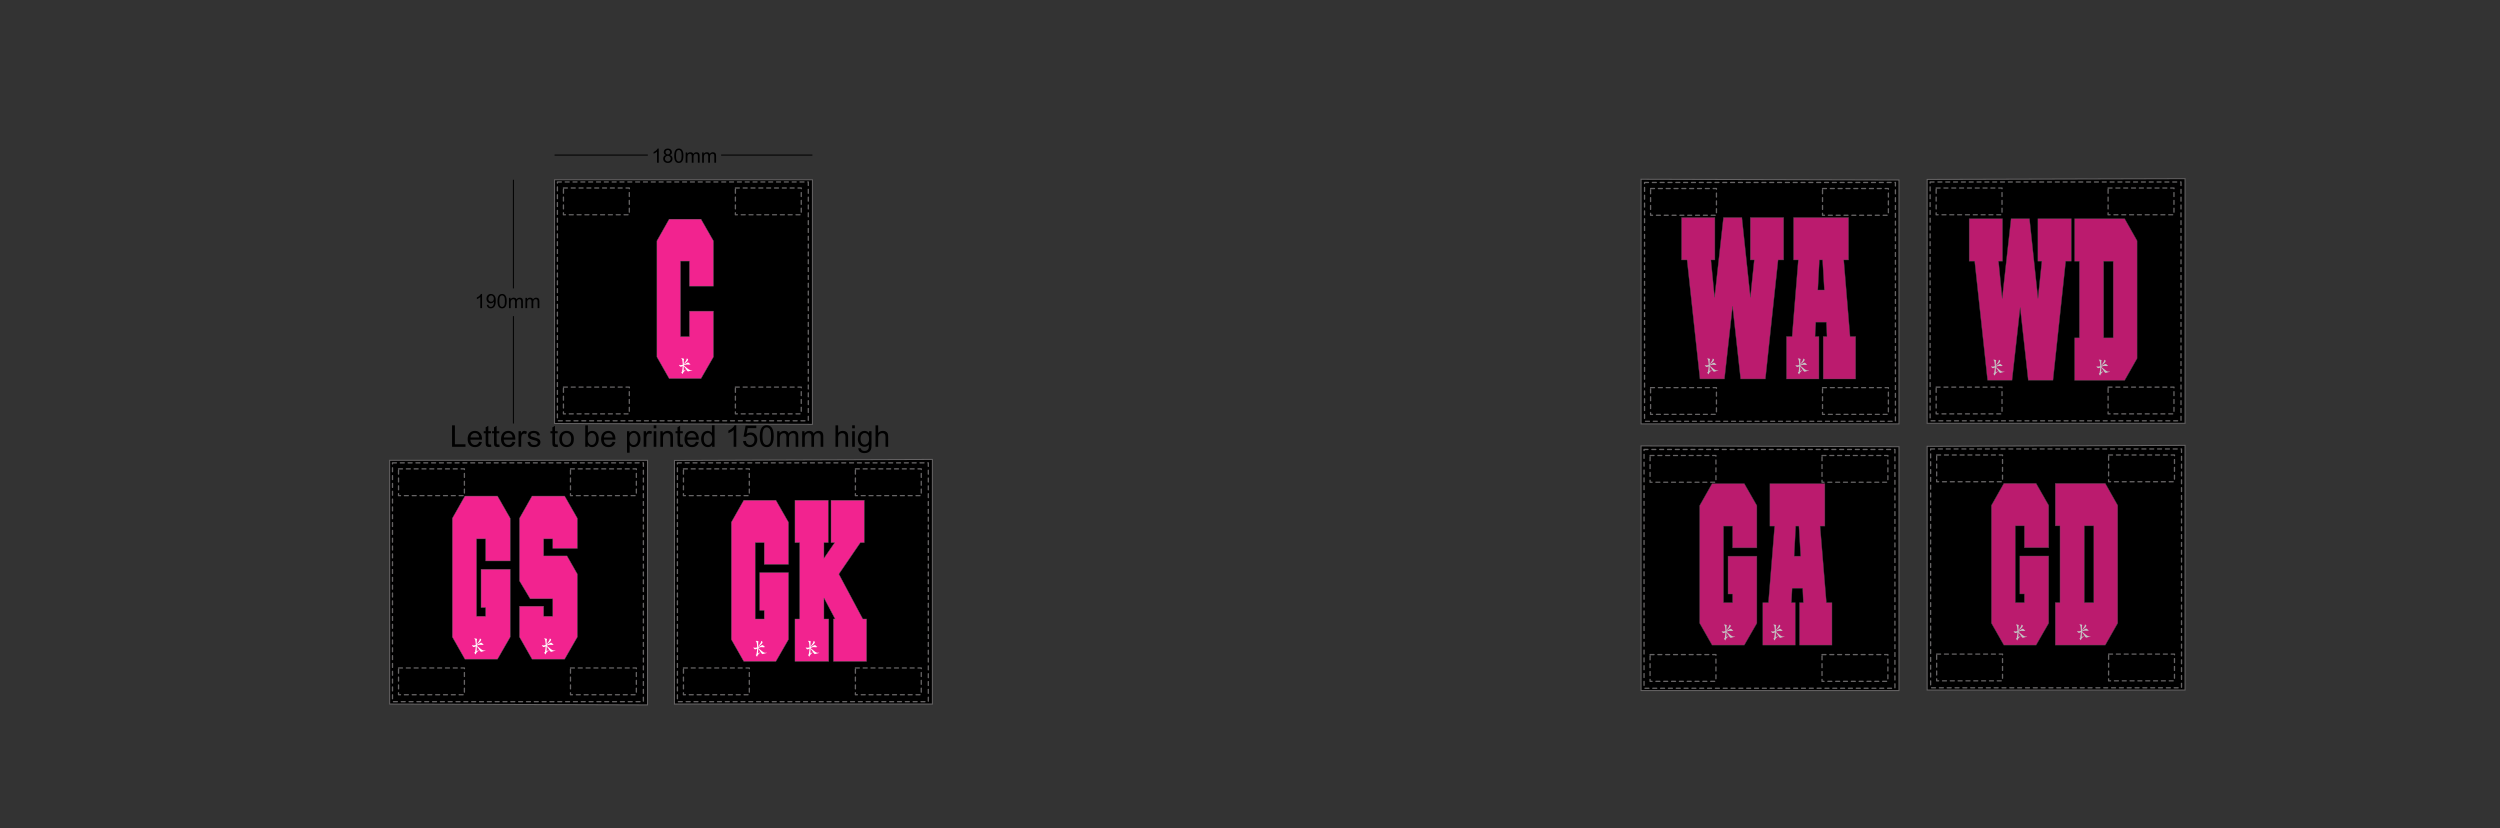<?xml version="1.0" encoding="UTF-8"?><svg xmlns:xlink="http://www.w3.org/1999/xlink" xmlns="http://www.w3.org/2000/svg" contentScriptType="text/ecmascript" zoomAndPan="magnify" contentStyleType="text/css" style="position: relative; overflow: visible;" version="1.1" width="1600" preserveAspectRatio="xMinYMin meet" viewBox="0 0 1600 530" height="530" x="0" y="0"><rect x="0" y="0" width="1600" height="530" fill="#333333" stroke="none"/><svg contentScriptType="text/ecmascript" zoomAndPan="magnify" xmlns:xlink="http://www.w3.org/1999/xlink" contentStyleType="text/css" id="6960_FRONT" style="overflow: visible;" version="1.1" width="880" preserveAspectRatio="xMinYMin meet" viewBox="-160 0 660 503" height="530" class="" xmlns="http://www.w3.org/2000/svg" x="0" y="0">
    <svg contentScriptType="text/ecmascript" zoomAndPan="magnify" xmlns:xlink="http://www.w3.org/1999/xlink" contentStyleType="text/css" id="9230_5_BODY_FRONT" style="opacity: 1;" version="1.1" width="331" preserveAspectRatio="xMidYMid meet" viewBox="-0.373 -0.215 331 339" height="339" xmlns="http://www.w3.org/2000/svg" x="76" y="90">
        <defs/>
        <g>
            <polygon data-p="1" fill="#000000" stroke-width="0.611" id="9230_5_BODY_FRONT_L0_S1" points="329.95,337.434 173.292,337.434 173.292,189.456 329.95,188.842" stroke="#666465"/>
            <polygon data-p="1" fill="#000000" stroke-width="0.611" id="9230_5_BODY_FRONT_L1_S1" points="156.92,337.938 0.305,337.428 0.305,189.385 156.92,189.385" stroke="#666465"/>
            <polygon fabric-x="302.1" points="257.086,167.533 100.471,167.023 100.471,18.98 257.086,18.98" fabric-y="185.012" fill="#000000" data-p="1" id="9230_5_BODY_FRONT_L2_S1" stroke="#666465" stroke-width="0.611"/>
            <line x1="75.471" x2="75.471" y1="84.959" y2="18.98" id="9230_5_BODY_FRONT_L3" stroke="#000000" stroke-width="0.611"/>
            <line x1="75.471" x2="75.471" y1="167.023" y2="101.792" id="9230_5_BODY_FRONT_L4" stroke="#000000" stroke-width="0.611"/>
            <path d="M 56.428 96.958 h -1.063 v -6.721 c -0.252 0.242 -0.583 0.484 -0.992 0.727 s -0.776 0.424 -1.102 0.545 v -1.02 c 0.587 -0.277 1.1 -0.613 1.539 -1.008 c 0.438 -0.395 0.75 -0.777 0.933 -1.148 h 0.685 V 96.958 Z" id="9230_5_BODY_FRONT_L5"/>
            <path d="M 59.273 94.958 l 1.016 -0.078 c 0.085 0.471 0.249 0.813 0.49 1.025 c 0.241 0.212 0.55 0.318 0.927 0.318 c 0.323 0 0.607 -0.074 0.853 -0.223 c 0.246 -0.147 0.445 -0.346 0.598 -0.594 c 0.153 -0.247 0.282 -0.581 0.387 -1.003 c 0.104 -0.421 0.157 -0.851 0.157 -1.288 c 0 -0.047 -0.002 -0.117 -0.006 -0.211 c -0.209 0.336 -0.496 0.608 -0.858 0.817 s -0.756 0.313 -1.179 0.313 c -0.706 0 -1.304 -0.258 -1.792 -0.771 c -0.489 -0.516 -0.733 -1.193 -0.733 -2.036 c 0 -0.87 0.256 -1.569 0.768 -2.1 c 0.511 -0.53 1.152 -0.796 1.922 -0.796 c 0.556 0 1.065 0.15 1.526 0.451 s 0.811 0.729 1.05 1.285 s 0.359 1.361 0.359 2.415 c 0 1.097 -0.119 1.971 -0.357 2.62 c -0.238 0.65 -0.592 1.146 -1.062 1.484 c -0.47 0.34 -1.021 0.51 -1.654 0.51 c -0.671 0 -1.219 -0.188 -1.645 -0.562 S 59.359 95.636 59.273 94.958 Z M 63.586 91.174 c 0 -0.603 -0.159 -1.081 -0.477 -1.435 c -0.318 -0.354 -0.705 -0.531 -1.161 -0.531 c -0.472 0 -0.879 0.19 -1.223 0.572 c -0.343 0.381 -0.515 0.875 -0.515 1.48 c 0 0.545 0.163 0.987 0.488 1.328 c 0.326 0.34 0.732 0.51 1.22 0.51 c 0.485 0 0.885 -0.17 1.198 -0.51 C 63.43 92.248 63.586 91.776 63.586 91.174 Z" id="9230_5_BODY_FRONT_L6"/>
            <path d="M 65.807 92.719 c 0 -1.015 0.104 -1.833 0.313 -2.454 s 0.519 -1.099 0.93 -1.432 s 0.93 -0.5 1.554 -0.5 c 0.46 0 0.865 0.093 1.215 0.278 s 0.637 0.452 0.86 0.802 s 0.399 0.775 0.528 1.277 c 0.129 0.501 0.193 1.178 0.193 2.028 c 0 1.007 -0.104 1.821 -0.31 2.442 c -0.207 0.622 -0.516 1.1 -0.927 1.436 c -0.412 0.334 -0.932 0.502 -1.56 0.502 c -0.827 0 -1.477 -0.294 -1.948 -0.883 C 66.089 95.497 65.807 94.331 65.807 92.719 Z M 66.885 92.716 c 0 1.412 0.165 2.35 0.496 2.813 c 0.331 0.463 0.738 0.694 1.223 0.694 s 0.893 -0.232 1.223 -0.697 c 0.331 -0.465 0.496 -1.402 0.496 -2.811 c 0 -1.411 -0.165 -2.348 -0.494 -2.813 c -0.329 -0.463 -0.741 -0.695 -1.236 -0.695 c -0.485 0 -0.873 0.205 -1.165 0.613 C 67.065 90.345 66.885 91.309 66.885 92.716 Z" id="9230_5_BODY_FRONT_L7"/>
            <path d="M 72.771 96.958 v -6.234 h 0.953 v 0.881 c 0.195 -0.307 0.455 -0.554 0.78 -0.741 c 0.325 -0.187 0.694 -0.28 1.108 -0.28 c 0.461 0 0.839 0.097 1.134 0.289 c 0.295 0.193 0.503 0.463 0.625 0.809 c 0.495 -0.731 1.14 -1.098 1.934 -1.098 c 0.621 0 1.099 0.172 1.433 0.514 c 0.334 0.343 0.501 0.87 0.501 1.582 v 4.279 h -1.063 v -3.923 c 0 -0.422 -0.034 -0.726 -0.103 -0.911 s -0.193 -0.336 -0.374 -0.449 c -0.18 -0.113 -0.392 -0.17 -0.635 -0.17 c -0.439 0 -0.804 0.146 -1.094 0.438 c -0.29 0.291 -0.435 0.757 -0.435 1.397 v 3.618 h -1.063 v -4.046 c 0 -0.469 -0.086 -0.821 -0.258 -1.056 s -0.453 -0.352 -0.843 -0.352 c -0.297 0 -0.571 0.078 -0.823 0.234 c -0.252 0.156 -0.434 0.385 -0.547 0.687 c -0.113 0.301 -0.17 0.734 -0.17 1.302 v 3.23 H 72.771 Z" id="9230_5_BODY_FRONT_L8"/>
            <path d="M 82.768 96.958 v -6.234 h 0.953 v 0.881 c 0.195 -0.307 0.455 -0.554 0.78 -0.741 c 0.325 -0.187 0.694 -0.28 1.108 -0.28 c 0.461 0 0.839 0.097 1.134 0.289 c 0.295 0.193 0.503 0.463 0.625 0.809 c 0.495 -0.731 1.14 -1.098 1.934 -1.098 c 0.621 0 1.099 0.172 1.433 0.514 c 0.334 0.343 0.501 0.87 0.501 1.582 v 4.279 h -1.063 v -3.923 c 0 -0.422 -0.034 -0.726 -0.103 -0.911 s -0.193 -0.336 -0.374 -0.449 c -0.18 -0.113 -0.392 -0.17 -0.635 -0.17 c -0.439 0 -0.804 0.146 -1.094 0.438 c -0.29 0.291 -0.435 0.757 -0.435 1.397 v 3.618 h -1.063 v -4.046 c 0 -0.469 -0.086 -0.821 -0.258 -1.056 s -0.453 -0.352 -0.843 -0.352 c -0.297 0 -0.571 0.078 -0.823 0.234 c -0.252 0.156 -0.434 0.385 -0.547 0.687 c -0.113 0.301 -0.17 0.734 -0.17 1.302 v 3.23 H 82.768 Z" id="9230_5_BODY_FRONT_L9"/>
            <path d="M 163.761 8.625 h -1.063 V 1.904 c -0.252 0.242 -0.583 0.484 -0.992 0.727 s -0.776 0.424 -1.102 0.545 v -1.02 c 0.587 -0.277 1.1 -0.613 1.539 -1.008 c 0.438 -0.395 0.75 -0.777 0.933 -1.148 h 0.685 V 8.625 Z" id="9230_5_BODY_FRONT_L10"/>
            <path d="M 168.083 3.966 c -0.438 -0.16 -0.762 -0.389 -0.973 -0.686 s -0.316 -0.651 -0.316 -1.065 c 0 -0.625 0.225 -1.15 0.673 -1.576 S 168.511 0 169.256 0 c 0.748 0 1.35 0.218 1.807 0.653 c 0.455 0.436 0.684 0.966 0.684 1.591 c 0 0.398 -0.104 0.744 -0.312 1.039 s -0.524 0.522 -0.948 0.683 c 0.529 0.172 0.93 0.449 1.206 0.831 c 0.276 0.383 0.413 0.839 0.413 1.37 c 0 0.733 -0.26 1.35 -0.778 1.85 c -0.519 0.499 -1.202 0.749 -2.05 0.749 c -0.847 0 -1.529 -0.251 -2.049 -0.752 c -0.52 -0.502 -0.779 -1.127 -0.779 -1.876 c 0 -0.559 0.143 -1.025 0.424 -1.402 C 167.157 4.359 167.559 4.103 168.083 3.966 Z M 167.528 6.139 c 0 0.3 0.07 0.59 0.211 0.87 c 0.14 0.28 0.352 0.497 0.636 0.651 c 0.284 0.153 0.589 0.23 0.913 0.23 c 0.509 0 0.926 -0.161 1.252 -0.484 s 0.488 -0.734 0.488 -1.232 c 0 -0.506 -0.168 -0.925 -0.502 -1.256 c -0.336 -0.33 -0.761 -0.496 -1.273 -0.496 c -0.502 0 -0.914 0.164 -1.238 0.49 C 167.69 5.239 167.528 5.648 167.528 6.139 Z M 167.872 2.184 c 0 0.405 0.13 0.736 0.389 0.993 s 0.6 0.386 1.021 0.386 c 0.411 0 0.745 -0.127 1.002 -0.383 c 0.257 -0.255 0.385 -0.567 0.385 -0.938 c 0 -0.386 -0.132 -0.71 -0.396 -0.973 s -0.598 -0.395 -1.002 -0.395 c -0.406 0 -0.742 0.129 -1.004 0.386 C 168.002 1.518 167.872 1.825 167.872 2.184 Z" id="9230_5_BODY_FRONT_L11"/>
            <path d="M 173.139 4.386 c 0 -1.015 0.105 -1.833 0.313 -2.454 s 0.519 -1.099 0.931 -1.432 c 0.411 -0.333 0.93 -0.5 1.553 -0.5 c 0.461 0 0.865 0.093 1.215 0.278 s 0.637 0.452 0.861 0.802 c 0.223 0.35 0.398 0.775 0.527 1.277 c 0.129 0.501 0.193 1.178 0.193 2.028 c 0 1.007 -0.104 1.821 -0.31 2.442 c -0.206 0.622 -0.517 1.1 -0.927 1.436 c -0.412 0.334 -0.932 0.502 -1.561 0.502 c -0.826 0 -1.477 -0.294 -1.947 -0.883 C 173.422 7.164 173.139 5.998 173.139 4.386 Z M 174.217 4.383 c 0 1.412 0.166 2.35 0.496 2.813 c 0.33 0.463 0.738 0.694 1.223 0.694 c 0.485 0 0.893 -0.232 1.223 -0.697 c 0.332 -0.465 0.496 -1.402 0.496 -2.811 c 0 -1.411 -0.164 -2.348 -0.494 -2.813 c -0.328 -0.463 -0.74 -0.695 -1.236 -0.695 c -0.484 0 -0.873 0.205 -1.164 0.613 C 174.399 2.012 174.217 2.976 174.217 4.383 Z" id="9230_5_BODY_FRONT_L12"/>
            <path d="M 180.104 8.625 V 2.391 h 0.953 v 0.881 c 0.195 -0.307 0.455 -0.554 0.78 -0.741 c 0.325 -0.187 0.694 -0.28 1.108 -0.28 c 0.461 0 0.84 0.097 1.135 0.289 c 0.295 0.193 0.503 0.463 0.625 0.809 c 0.494 -0.731 1.139 -1.098 1.934 -1.098 c 0.621 0 1.099 0.172 1.434 0.514 c 0.334 0.343 0.5 0.87 0.5 1.582 v 4.279 h -1.063 V 4.702 c 0 -0.422 -0.033 -0.726 -0.103 -0.911 s -0.192 -0.336 -0.374 -0.449 c -0.18 -0.113 -0.391 -0.17 -0.635 -0.17 c -0.439 0 -0.804 0.146 -1.094 0.438 c -0.29 0.291 -0.436 0.757 -0.436 1.397 v 3.618 h -1.063 V 4.579 c 0 -0.469 -0.086 -0.821 -0.258 -1.056 s -0.452 -0.352 -0.842 -0.352 c -0.297 0 -0.572 0.078 -0.823 0.234 c -0.252 0.156 -0.435 0.385 -0.548 0.687 c -0.113 0.301 -0.17 0.734 -0.17 1.302 v 3.23 H 180.104 Z" id="9230_5_BODY_FRONT_L13"/>
            <path d="M 190.1 8.625 V 2.391 h 0.953 v 0.881 c 0.195 -0.307 0.455 -0.554 0.78 -0.741 c 0.325 -0.187 0.694 -0.28 1.108 -0.28 c 0.461 0 0.84 0.097 1.135 0.289 c 0.295 0.193 0.503 0.463 0.625 0.809 c 0.494 -0.731 1.139 -1.098 1.934 -1.098 c 0.621 0 1.099 0.172 1.434 0.514 c 0.334 0.343 0.5 0.87 0.5 1.582 v 4.279 h -1.063 V 4.702 c 0 -0.422 -0.033 -0.726 -0.103 -0.911 s -0.192 -0.336 -0.374 -0.449 c -0.18 -0.113 -0.391 -0.17 -0.635 -0.17 c -0.439 0 -0.804 0.146 -1.094 0.438 c -0.29 0.291 -0.436 0.757 -0.436 1.397 v 3.618 h -1.063 V 4.579 c 0 -0.469 -0.086 -0.821 -0.258 -1.056 s -0.452 -0.352 -0.842 -0.352 c -0.297 0 -0.572 0.078 -0.823 0.234 c -0.252 0.156 -0.435 0.385 -0.548 0.687 c -0.113 0.301 -0.17 0.734 -0.17 1.302 v 3.23 H 190.1 Z" id="9230_5_BODY_FRONT_L14"/>
            <line x1="201.626" x2="257.086" y1="3.98" y2="3.98" id="9230_5_BODY_FRONT_L15" stroke="#000000" stroke-width="0.611"/>
            <line x1="100.471" x2="157.126" y1="3.98" y2="3.98" id="9230_5_BODY_FRONT_L16" stroke="#000000" stroke-width="0.611"/>
        </g>
    </svg>
    <svg contentScriptType="text/ecmascript" zoomAndPan="magnify" xmlns:xlink="http://www.w3.org/1999/xlink" contentStyleType="text/css" id="9236_3_STITCHING_FRONT" version="1.0" width="327" preserveAspectRatio="xMidYMid meet" viewBox="-0.076 -0.128 327 317" height="317" xmlns="http://www.w3.org/2000/svg" x="77.93" y="110">
        <defs/>
        <g>
            <rect x="0.396" stroke-linecap="round" y="171.004" fill="none" width="152.386" stroke-linejoin="round" stroke-dasharray="2.377,2.377" height="145.058" id="9236_3_STITCHING_FRONT_L0" stroke="#666465" stroke-width="0.792"/>
            <rect x="4.061" stroke-linecap="round" y="174.669" fill="none" width="40.005" stroke-linejoin="round" stroke-dasharray="2.377,2.377" height="16.252" id="9236_3_STITCHING_FRONT_L1" stroke="#666465" stroke-width="0.792"/>
            <rect x="108.502" stroke-linecap="round" y="174.669" fill="none" width="40.005" stroke-linejoin="round" stroke-dasharray="2.377,2.377" height="16.252" id="9236_3_STITCHING_FRONT_L2" stroke="#666465" stroke-width="0.792"/>
            <rect x="4.061" stroke-linecap="round" y="295.601" fill="none" width="40.005" stroke-linejoin="round" stroke-dasharray="2.377,2.377" height="16.253" id="9236_3_STITCHING_FRONT_L3" stroke="#666465" stroke-width="0.792"/>
            <rect x="108.502" stroke-linecap="round" y="295.601" fill="none" width="40.005" stroke-linejoin="round" stroke-dasharray="2.377,2.377" height="16.253" id="9236_3_STITCHING_FRONT_L4" stroke="#666465" stroke-width="0.792"/>
            <rect x="173.454" stroke-linecap="round" y="171.004" fill="none" width="152.387" stroke-linejoin="round" stroke-dasharray="2.377,2.377" height="145.058" id="9236_3_STITCHING_FRONT_L5" stroke="#666465" stroke-width="0.792"/>
            <rect x="177.119" stroke-linecap="round" y="174.669" fill="none" width="40.004" stroke-linejoin="round" stroke-dasharray="2.377,2.377" height="16.252" id="9236_3_STITCHING_FRONT_L6" stroke="#666465" stroke-width="0.792"/>
            <rect x="281.56" stroke-linecap="round" y="174.669" fill="none" width="40.005" stroke-linejoin="round" stroke-dasharray="2.377,2.377" height="16.252" id="9236_3_STITCHING_FRONT_L7" stroke="#666465" stroke-width="0.792"/>
            <rect x="177.119" stroke-linecap="round" y="295.601" fill="none" width="40.004" stroke-linejoin="round" stroke-dasharray="2.377,2.377" height="16.253" id="9236_3_STITCHING_FRONT_L8" stroke="#666465" stroke-width="0.792"/>
            <rect x="281.56" stroke-linecap="round" y="295.601" fill="none" width="40.005" stroke-linejoin="round" stroke-dasharray="2.377,2.377" height="16.253" id="9236_3_STITCHING_FRONT_L9" stroke="#666465" stroke-width="0.792"/>
            <rect x="100.562" stroke-linecap="round" y="0.396" fill="none" width="152.387" stroke-linejoin="round" stroke-dasharray="2.377,2.377" height="145.058" id="9236_3_STITCHING_FRONT_L10" stroke="#666465" stroke-width="0.792"/>
            <rect x="104.227" stroke-linecap="round" y="4.062" fill="none" width="40.005" stroke-linejoin="round" stroke-dasharray="2.377,2.377" height="16.251" id="9236_3_STITCHING_FRONT_L11" stroke="#666465" stroke-width="0.792"/>
            <rect x="208.668" stroke-linecap="round" y="4.062" fill="none" width="40.005" stroke-linejoin="round" stroke-dasharray="2.377,2.377" height="16.251" id="9236_3_STITCHING_FRONT_L12" stroke="#666465" stroke-width="0.792"/>
            <rect x="104.227" stroke-linecap="round" y="124.993" fill="none" width="40.005" stroke-linejoin="round" stroke-dasharray="2.377,2.377" height="16.252" id="9236_3_STITCHING_FRONT_L13" stroke="#666465" stroke-width="0.792"/>
            <rect x="208.668" stroke-linecap="round" y="124.993" fill="none" width="40.005" stroke-linejoin="round" stroke-dasharray="2.377,2.377" height="16.252" id="9236_3_STITCHING_FRONT_L14" stroke="#666465" stroke-width="0.792"/>
        </g>
    </svg>
    <svg contentScriptType="text/ecmascript" zoomAndPan="magnify" xmlns:xlink="http://www.w3.org/1999/xlink" contentStyleType="text/css" id="10346_1_QUANTITY_FRONT" version="1.0" width="72" preserveAspectRatio="xMidYMid meet" viewBox="-0.824 -0.887 72 41" height="41" class="dummy" xmlns="http://www.w3.org/2000/svg" x="0" y="0">
        <defs/>
        <g/>
    </svg>
    <svg contentScriptType="text/ecmascript" zoomAndPan="magnify" xmlns:xlink="http://www.w3.org/1999/xlink" contentStyleType="text/css" id="9232_7_PATCHDETAIL_FRONT" version="1.1" width="266" preserveAspectRatio="xMidYMid meet" viewBox="0 0 266 270" height="270" xmlns="http://www.w3.org/2000/svg" x="114.58" y="133">
        <defs/>
        <g>
            <polygon points="0,138.38 0,125.325 1.719,125.325 1.719,136.835 8.15,136.835 8.15,138.38" id="9232_7_PATCHDETAIL_FRONT_L0"/>
            <path d="M 16.459 135.326 l 1.662 0.212 c -0.262 0.967 -0.744 1.717 -1.451 2.252 c -0.705 0.533 -1.605 0.801 -2.701 0.801 c -1.381 0 -2.477 -0.426 -3.285 -1.278 c -0.807 -0.851 -1.213 -2.048 -1.213 -3.585 c 0 -1.591 0.41 -2.826 1.227 -3.705 s 1.879 -1.318 3.182 -1.318 c 1.262 0 2.293 0.43 3.094 1.289 c 0.801 0.86 1.201 2.069 1.201 3.629 c 0 0.094 -0.002 0.237 -0.01 0.426 h -7.053 c 0.059 1.043 0.354 1.842 0.881 2.394 c 0.527 0.554 1.186 0.831 1.975 0.831 c 0.586 0 1.09 -0.152 1.502 -0.463 C 15.885 136.5 16.213 136.005 16.459 135.326 Z M 11.207 132.731 h 5.27 c -0.07 -0.794 -0.271 -1.39 -0.605 -1.786 c -0.508 -0.616 -1.168 -0.924 -1.98 -0.924 c -0.734 0 -1.352 0.247 -1.854 0.738 C 11.537 131.249 11.26 131.907 11.207 132.731 Z" id="9232_7_PATCHDETAIL_FRONT_L1"/>
            <path d="M 23.635 136.958 l 0.211 1.414 c -0.451 0.096 -0.854 0.143 -1.211 0.143 c -0.58 0 -1.031 -0.093 -1.352 -0.277 c -0.32 -0.184 -0.547 -0.428 -0.676 -0.729 c -0.131 -0.3 -0.195 -0.932 -0.195 -1.897 v -5.456 h -1.184 v -1.241 h 1.184 v -2.343 l 1.604 -0.959 v 3.301 h 1.621 v 1.241 h -1.621 v 5.555 c 0 0.46 0.027 0.755 0.082 0.886 c 0.059 0.131 0.152 0.236 0.279 0.313 c 0.129 0.077 0.313 0.116 0.553 0.116 C 23.105 137.025 23.344 137.003 23.635 136.958 Z" id="9232_7_PATCHDETAIL_FRONT_L2"/>
            <path d="M 28.699 136.958 l 0.211 1.414 c -0.451 0.096 -0.854 0.143 -1.213 0.143 c -0.578 0 -1.029 -0.093 -1.352 -0.277 c -0.318 -0.184 -0.545 -0.428 -0.676 -0.729 c -0.131 -0.3 -0.195 -0.932 -0.195 -1.897 v -5.456 h -1.184 v -1.241 h 1.184 v -2.343 l 1.604 -0.959 v 3.301 h 1.621 v 1.241 h -1.621 v 5.555 c 0 0.46 0.027 0.755 0.084 0.886 c 0.059 0.131 0.15 0.236 0.277 0.313 c 0.129 0.077 0.314 0.116 0.555 0.116 C 28.17 137.025 28.406 137.003 28.699 136.958 Z" id="9232_7_PATCHDETAIL_FRONT_L3"/>
            <path d="M 36.723 135.326 l 1.662 0.212 c -0.262 0.967 -0.744 1.717 -1.451 2.252 c -0.703 0.533 -1.604 0.801 -2.701 0.801 c -1.381 0 -2.477 -0.426 -3.285 -1.278 c -0.809 -0.851 -1.213 -2.048 -1.213 -3.585 c 0 -1.591 0.41 -2.826 1.227 -3.705 c 0.818 -0.879 1.879 -1.318 3.184 -1.318 c 1.262 0 2.293 0.43 3.092 1.289 c 0.803 0.86 1.199 2.069 1.199 3.629 c 0 0.094 -0.002 0.237 -0.006 0.426 h -7.055 c 0.059 1.043 0.354 1.842 0.883 2.394 c 0.527 0.554 1.186 0.831 1.973 0.831 c 0.586 0 1.088 -0.152 1.504 -0.463 C 36.15 136.5 36.479 136.005 36.723 135.326 Z M 31.473 132.731 h 5.27 c -0.07 -0.794 -0.273 -1.39 -0.605 -1.786 c -0.508 -0.616 -1.168 -0.924 -1.98 -0.924 c -0.736 0 -1.352 0.247 -1.854 0.738 C 31.805 131.249 31.525 131.907 31.473 132.731 Z" id="9232_7_PATCHDETAIL_FRONT_L4"/>
            <path d="M 40.389 138.38 v -9.466 h 1.449 v 1.441 c 0.367 -0.673 0.707 -1.116 1.018 -1.33 c 0.309 -0.214 0.652 -0.321 1.025 -0.321 c 0.537 0 1.086 0.171 1.641 0.514 l -0.568 1.479 c -0.389 -0.223 -0.775 -0.332 -1.166 -0.332 c -0.346 0 -0.66 0.104 -0.938 0.316 c -0.277 0.21 -0.473 0.502 -0.59 0.877 c -0.18 0.57 -0.268 1.195 -0.268 1.869 v 4.952 L 40.389 138.38 L 40.389 138.38 Z" id="9232_7_PATCHDETAIL_FRONT_L5"/>
            <path d="M 45.828 135.556 l 1.584 -0.248 c 0.09 0.636 0.338 1.12 0.746 1.459 c 0.408 0.338 0.979 0.506 1.711 0.506 c 0.74 0 1.285 -0.148 1.645 -0.45 c 0.357 -0.3 0.535 -0.652 0.535 -1.056 c 0 -0.363 -0.158 -0.648 -0.477 -0.857 c -0.223 -0.143 -0.773 -0.322 -1.645 -0.542 c -1.18 -0.297 -1.996 -0.554 -2.449 -0.772 c -0.453 -0.215 -0.797 -0.516 -1.031 -0.897 c -0.236 -0.383 -0.352 -0.808 -0.352 -1.269 c 0 -0.422 0.096 -0.813 0.289 -1.172 c 0.191 -0.359 0.455 -0.657 0.789 -0.895 c 0.25 -0.184 0.59 -0.34 1.021 -0.469 c 0.43 -0.127 0.891 -0.191 1.383 -0.191 c 0.742 0 1.395 0.106 1.957 0.32 c 0.561 0.215 0.975 0.504 1.242 0.869 s 0.451 0.852 0.551 1.463 l -1.564 0.211 c -0.072 -0.484 -0.277 -0.864 -0.621 -1.137 c -0.34 -0.271 -0.826 -0.408 -1.449 -0.408 c -0.738 0 -1.264 0.123 -1.578 0.365 c -0.316 0.242 -0.475 0.529 -0.475 0.854 c 0 0.209 0.066 0.397 0.199 0.563 c 0.129 0.173 0.334 0.315 0.615 0.429 c 0.158 0.06 0.633 0.195 1.42 0.408 c 1.135 0.303 1.928 0.551 2.375 0.744 c 0.449 0.192 0.803 0.475 1.059 0.84 c 0.254 0.369 0.383 0.826 0.383 1.373 c 0 0.533 -0.154 1.037 -0.467 1.509 s -0.762 0.837 -1.352 1.096 c -0.588 0.258 -1.254 0.388 -1.996 0.388 c -1.23 0 -2.168 -0.254 -2.814 -0.765 C 46.42 137.313 46.006 136.559 45.828 135.556 Z" id="9232_7_PATCHDETAIL_FRONT_L6"/>
            <path d="M 64.148 136.958 l 0.209 1.414 c -0.451 0.096 -0.855 0.143 -1.211 0.143 c -0.582 0 -1.033 -0.093 -1.354 -0.277 c -0.318 -0.184 -0.545 -0.428 -0.676 -0.729 c -0.133 -0.3 -0.197 -0.932 -0.197 -1.897 v -5.456 h -1.184 v -1.241 h 1.184 v -2.343 l 1.605 -0.959 v 3.301 h 1.623 v 1.241 h -1.623 v 5.555 c 0 0.46 0.027 0.755 0.084 0.886 c 0.059 0.131 0.15 0.236 0.279 0.313 c 0.127 0.077 0.311 0.116 0.551 0.116 C 63.619 137.025 63.854 137.003 64.148 136.958 Z" id="9232_7_PATCHDETAIL_FRONT_L7"/>
            <path d="M 65.127 133.646 c 0 -1.751 0.486 -3.048 1.459 -3.892 c 0.814 -0.702 1.805 -1.051 2.973 -1.051 c 1.301 0 2.363 0.426 3.188 1.277 c 0.824 0.853 1.236 2.029 1.236 3.531 c 0 1.219 -0.182 2.176 -0.547 2.873 c -0.365 0.698 -0.896 1.24 -1.594 1.625 c -0.695 0.387 -1.457 0.58 -2.283 0.58 c -1.322 0 -2.393 -0.424 -3.207 -1.272 C 65.535 136.47 65.127 135.245 65.127 133.646 Z M 66.768 133.642 c 0 1.214 0.266 2.122 0.795 2.727 c 0.529 0.604 1.195 0.904 1.996 0.904 c 0.797 0 1.461 -0.303 1.99 -0.91 c 0.529 -0.606 0.793 -1.531 0.793 -2.773 c 0 -1.172 -0.266 -2.06 -0.797 -2.662 c -0.533 -0.605 -1.193 -0.908 -1.986 -0.908 c -0.801 0 -1.467 0.301 -1.996 0.902 S 66.768 132.43 66.768 133.642 Z" id="9232_7_PATCHDETAIL_FRONT_L8"/>
            <path d="M 82.391 138.38 H 80.9 v -13.055 h 1.605 v 4.649 c 0.674 -0.847 1.535 -1.272 2.586 -1.272 c 0.58 0 1.127 0.117 1.648 0.352 c 0.518 0.235 0.945 0.563 1.279 0.989 c 0.332 0.425 0.596 0.937 0.785 1.537 c 0.191 0.599 0.285 1.24 0.285 1.923 c 0 1.621 -0.4 2.874 -1.197 3.758 c -0.803 0.887 -1.76 1.328 -2.879 1.328 c -1.113 0 -1.988 -0.467 -2.621 -1.398 v 1.189 H 82.391 Z M 82.371 133.576 c 0 1.134 0.152 1.954 0.461 2.458 c 0.504 0.828 1.182 1.24 2.041 1.24 c 0.697 0 1.301 -0.305 1.809 -0.914 c 0.512 -0.609 0.764 -1.516 0.764 -2.723 c 0 -1.235 -0.242 -2.148 -0.732 -2.734 c -0.488 -0.588 -1.078 -0.883 -1.77 -0.883 c -0.699 0 -1.301 0.305 -1.811 0.913 C 82.625 131.544 82.371 132.423 82.371 133.576 Z" id="9232_7_PATCHDETAIL_FRONT_L9"/>
            <path d="M 97.51 135.326 l 1.662 0.212 c -0.264 0.967 -0.744 1.717 -1.451 2.252 c -0.705 0.533 -1.605 0.801 -2.703 0.801 c -1.381 0 -2.475 -0.426 -3.283 -1.278 c -0.809 -0.851 -1.213 -2.048 -1.213 -3.585 c 0 -1.591 0.408 -2.826 1.227 -3.705 c 0.816 -0.879 1.879 -1.318 3.182 -1.318 c 1.262 0 2.293 0.43 3.096 1.289 c 0.799 0.86 1.197 2.069 1.197 3.629 c 0 0.094 -0.002 0.237 -0.008 0.426 h -7.053 c 0.059 1.043 0.352 1.842 0.881 2.394 c 0.527 0.554 1.186 0.831 1.973 0.831 c 0.588 0 1.088 -0.152 1.504 -0.463 C 96.936 136.5 97.266 136.005 97.51 135.326 Z M 92.258 132.731 h 5.268 c -0.068 -0.794 -0.271 -1.39 -0.604 -1.786 c -0.508 -0.616 -1.17 -0.924 -1.98 -0.924 c -0.736 0 -1.352 0.247 -1.854 0.738 C 92.59 131.249 92.311 131.907 92.258 132.731 Z" id="9232_7_PATCHDETAIL_FRONT_L10"/>
            <path d="M 106.256 142.008 v -13.094 h 1.471 v 1.236 c 0.344 -0.483 0.73 -0.844 1.164 -1.085 c 0.434 -0.242 0.959 -0.361 1.574 -0.361 c 0.807 0 1.518 0.207 2.133 0.623 c 0.617 0.416 1.082 1.001 1.395 1.758 c 0.316 0.758 0.473 1.588 0.473 2.49 c 0 0.967 -0.174 1.84 -0.521 2.613 c -0.346 0.777 -0.85 1.369 -1.514 1.782 c -0.66 0.413 -1.355 0.62 -2.086 0.62 c -0.535 0 -1.014 -0.114 -1.438 -0.34 c -0.424 -0.227 -0.773 -0.51 -1.045 -0.854 v 4.609 L 106.256 142.008 L 106.256 142.008 Z M 107.727 133.704 c 0 1.215 0.246 2.115 0.736 2.697 c 0.488 0.582 1.084 0.871 1.779 0.871 c 0.711 0 1.316 -0.301 1.822 -0.903 c 0.504 -0.603 0.758 -1.536 0.758 -2.8 c 0 -1.205 -0.246 -2.107 -0.74 -2.707 s -1.082 -0.898 -1.768 -0.898 c -0.682 0 -1.281 0.317 -1.805 0.957 C 107.988 131.558 107.727 132.487 107.727 133.704 Z" id="9232_7_PATCHDETAIL_FRONT_L11"/>
            <path d="M 116.375 138.38 v -9.466 h 1.451 v 1.441 c 0.365 -0.673 0.707 -1.116 1.018 -1.33 c 0.309 -0.214 0.65 -0.321 1.023 -0.321 c 0.537 0 1.086 0.171 1.643 0.514 l -0.568 1.479 c -0.391 -0.223 -0.779 -0.332 -1.166 -0.332 c -0.348 0 -0.66 0.104 -0.936 0.316 c -0.279 0.21 -0.477 0.502 -0.596 0.877 c -0.178 0.57 -0.266 1.195 -0.266 1.871 v 4.951 H 116.375 Z" id="9232_7_PATCHDETAIL_FRONT_L12"/>
            <path d="M 122.463 127.157 v -1.832 h 1.604 v 1.832 H 122.463 Z M 122.463 138.38 v -9.466 h 1.604 v 9.466 H 122.463 Z" id="9232_7_PATCHDETAIL_FRONT_L13"/>
            <path d="M 126.512 138.38 v -9.466 h 1.453 v 1.344 c 0.691 -1.036 1.691 -1.554 2.998 -1.554 c 0.57 0 1.092 0.102 1.568 0.307 s 0.832 0.475 1.068 0.805 c 0.236 0.334 0.402 0.73 0.498 1.188 c 0.057 0.296 0.09 0.816 0.09 1.559 v 5.817 h -1.605 v -5.753 c 0 -0.653 -0.063 -1.143 -0.186 -1.465 c -0.123 -0.324 -0.344 -0.582 -0.662 -0.775 c -0.316 -0.192 -0.688 -0.289 -1.113 -0.289 c -0.682 0 -1.268 0.217 -1.764 0.652 c -0.496 0.43 -0.74 1.254 -0.74 2.465 v 5.166 H 126.512 Z" id="9232_7_PATCHDETAIL_FRONT_L14"/>
            <path d="M 140.143 136.958 l 0.209 1.414 c -0.449 0.096 -0.854 0.143 -1.209 0.143 c -0.582 0 -1.033 -0.093 -1.354 -0.277 c -0.32 -0.184 -0.547 -0.428 -0.678 -0.729 c -0.129 -0.3 -0.195 -0.932 -0.195 -1.897 v -5.456 h -1.184 v -1.241 h 1.184 v -2.343 l 1.604 -0.959 v 3.301 h 1.623 v 1.241 h -1.623 v 5.555 c 0 0.46 0.027 0.755 0.086 0.886 c 0.057 0.131 0.15 0.236 0.279 0.313 c 0.125 0.077 0.313 0.116 0.551 0.116 C 139.613 137.025 139.85 137.003 140.143 136.958 Z" id="9232_7_PATCHDETAIL_FRONT_L15"/>
            <path d="M 148.164 135.326 l 1.664 0.212 c -0.26 0.967 -0.744 1.717 -1.449 2.252 c -0.705 0.534 -1.607 0.801 -2.701 0.801 c -1.383 0 -2.477 -0.426 -3.285 -1.278 c -0.811 -0.851 -1.213 -2.048 -1.213 -3.585 c 0 -1.591 0.408 -2.826 1.227 -3.705 c 0.814 -0.879 1.877 -1.318 3.18 -1.318 c 1.262 0 2.295 0.43 3.094 1.289 c 0.799 0.86 1.201 2.069 1.201 3.629 c 0 0.094 -0.002 0.237 -0.01 0.426 h -7.053 c 0.059 1.043 0.354 1.842 0.881 2.394 c 0.527 0.554 1.188 0.831 1.975 0.831 c 0.588 0 1.09 -0.152 1.502 -0.463 C 147.596 136.5 147.922 136.005 148.164 135.326 Z M 142.916 132.731 h 5.27 c -0.072 -0.794 -0.273 -1.39 -0.605 -1.786 c -0.508 -0.616 -1.17 -0.924 -1.98 -0.924 c -0.734 0 -1.352 0.247 -1.852 0.738 C 143.246 131.249 142.969 131.907 142.916 132.731 Z" id="9232_7_PATCHDETAIL_FRONT_L16"/>
            <path d="M 157.958 138.38 v -1.195 c -0.598 0.938 -1.479 1.406 -2.639 1.406 c -0.752 0 -1.443 -0.207 -2.074 -0.623 c -0.633 -0.416 -1.12 -0.996 -1.466 -1.742 c -0.346 -0.744 -0.52 -1.601 -0.52 -2.569 c 0 -0.944 0.156 -1.802 0.469 -2.571 c 0.314 -0.768 0.785 -1.357 1.413 -1.767 c 0.625 -0.411 1.326 -0.614 2.102 -0.614 c 0.568 0 1.074 0.119 1.518 0.357 c 0.445 0.238 0.803 0.548 1.082 0.932 v -4.668 h 1.604 v 13.055 H 157.958 Z M 152.899 133.651 c 0 1.213 0.256 2.12 0.768 2.722 c 0.51 0.601 1.111 0.901 1.807 0.901 c 0.701 0 1.297 -0.287 1.785 -0.861 c 0.49 -0.573 0.734 -1.451 0.734 -2.628 c 0 -1.297 -0.248 -2.247 -0.746 -2.854 c -0.498 -0.606 -1.115 -0.91 -1.844 -0.91 c -0.715 0 -1.311 0.293 -1.787 0.874 C 153.14 131.479 152.899 132.397 152.899 133.651 Z" id="9232_7_PATCHDETAIL_FRONT_L17"/>
            <path d="M 172.644 138.38 h -1.604 v -10.201 c -0.387 0.367 -0.893 0.735 -1.518 1.103 c -0.627 0.368 -1.189 0.644 -1.689 0.827 v -1.547 c 0.896 -0.422 1.68 -0.932 2.352 -1.53 s 1.146 -1.181 1.424 -1.743 h 1.035 V 138.38 Z" id="9232_7_PATCHDETAIL_FRONT_L18"/>
            <path d="M 176.749 134.944 l 1.68 -0.133 c 0.123 0.816 0.412 1.434 0.863 1.846 c 0.449 0.41 0.996 0.615 1.646 0.615 c 0.781 0 1.436 -0.29 1.963 -0.871 c 0.529 -0.583 0.795 -1.354 0.795 -2.316 c 0 -0.915 -0.256 -1.637 -0.76 -2.164 c -0.51 -0.53 -1.182 -0.793 -2.02 -0.793 c -0.523 0 -0.99 0.117 -1.4 0.355 c -0.41 0.239 -0.736 0.546 -0.973 0.922 l -1.508 -0.209 l 1.258 -6.699 h 6.492 v 1.526 h -5.209 l -0.703 3.509 c 0.787 -0.543 1.604 -0.817 2.467 -0.817 c 1.139 0 2.098 0.396 2.883 1.183 c 0.783 0.791 1.172 1.807 1.172 3.045 c 0 1.182 -0.34 2.204 -1.031 3.063 c -0.836 1.057 -1.979 1.586 -3.426 1.586 c -1.186 0 -2.154 -0.334 -2.902 -0.999 C 177.284 136.927 176.858 136.045 176.749 134.944 Z" id="9232_7_PATCHDETAIL_FRONT_L19"/>
            <path d="M 186.888 131.944 c 0 -1.541 0.156 -2.783 0.475 -3.724 c 0.316 -0.942 0.787 -1.667 1.41 -2.174 c 0.627 -0.507 1.412 -0.761 2.361 -0.761 c 0.697 0 1.311 0.142 1.842 0.425 c 0.531 0.28 0.967 0.687 1.307 1.216 c 0.342 0.531 0.609 1.178 0.803 1.938 c 0.197 0.762 0.293 1.789 0.293 3.08 c 0 1.529 -0.156 2.764 -0.471 3.707 c -0.313 0.94 -0.781 1.667 -1.408 2.177 c -0.623 0.509 -1.414 0.763 -2.365 0.763 c -1.258 0 -2.242 -0.447 -2.959 -1.342 C 187.315 136.159 186.888 134.39 186.888 131.944 Z M 188.526 131.938 c 0 2.146 0.252 3.572 0.754 4.276 c 0.5 0.706 1.117 1.058 1.854 1.058 c 0.732 0 1.352 -0.354 1.854 -1.063 c 0.502 -0.707 0.752 -2.132 0.752 -4.272 c 0 -2.146 -0.25 -3.571 -0.75 -4.276 c -0.498 -0.706 -1.125 -1.059 -1.873 -1.059 c -0.736 0 -1.324 0.313 -1.766 0.933 C 188.802 128.333 188.526 129.8 188.526 131.938 Z" id="9232_7_PATCHDETAIL_FRONT_L20"/>
            <path d="M 197.46 138.38 v -9.466 h 1.432 v 1.335 c 0.299 -0.463 0.691 -0.838 1.184 -1.12 c 0.494 -0.282 1.053 -0.425 1.684 -0.425 c 0.697 0 1.273 0.147 1.723 0.438 c 0.445 0.292 0.762 0.7 0.943 1.222 c 0.75 -1.105 1.729 -1.66 2.932 -1.66 c 0.939 0 1.664 0.261 2.17 0.781 c 0.506 0.52 0.76 1.32 0.76 2.401 v 6.496 h -1.605 v -5.96 c 0 -0.639 -0.053 -1.102 -0.154 -1.385 c -0.105 -0.281 -0.293 -0.51 -0.568 -0.682 c -0.275 -0.173 -0.596 -0.258 -0.965 -0.258 c -0.664 0 -1.219 0.221 -1.658 0.664 c -0.439 0.441 -0.66 1.148 -0.66 2.124 v 5.495 h -1.605 v -6.146 c 0 -0.712 -0.129 -1.247 -0.391 -1.604 c -0.26 -0.355 -0.688 -0.534 -1.279 -0.534 c -0.449 0 -0.865 0.118 -1.248 0.356 c -0.381 0.236 -0.66 0.585 -0.832 1.043 c -0.172 0.457 -0.258 1.117 -0.258 1.977 v 4.908 h -1.602 V 138.38 Z" id="9232_7_PATCHDETAIL_FRONT_L21"/>
            <path d="M 212.644 138.38 v -9.466 h 1.434 v 1.335 c 0.297 -0.463 0.691 -0.838 1.184 -1.12 s 1.053 -0.425 1.682 -0.425 c 0.697 0 1.273 0.147 1.721 0.438 c 0.445 0.292 0.764 0.7 0.947 1.222 c 0.748 -1.105 1.725 -1.66 2.93 -1.66 c 0.939 0 1.664 0.261 2.172 0.781 c 0.504 0.52 0.758 1.32 0.758 2.401 v 6.496 h -1.605 v -5.96 c 0 -0.639 -0.051 -1.102 -0.156 -1.385 c -0.104 -0.281 -0.291 -0.51 -0.566 -0.682 c -0.275 -0.173 -0.594 -0.258 -0.965 -0.258 c -0.664 0 -1.219 0.221 -1.658 0.664 c -0.441 0.441 -0.66 1.148 -0.66 2.124 v 5.495 h -1.605 v -6.146 c 0 -0.712 -0.129 -1.247 -0.389 -1.604 c -0.262 -0.355 -0.689 -0.534 -1.281 -0.534 c -0.449 0 -0.867 0.118 -1.248 0.356 c -0.381 0.236 -0.658 0.585 -0.832 1.043 c -0.172 0.457 -0.258 1.117 -0.258 1.977 v 4.908 h -1.602 V 138.38 Z" id="9232_7_PATCHDETAIL_FRONT_L22"/>
            <path d="M 232.892 138.38 v -13.055 h 1.605 v 4.672 c 0.742 -0.863 1.682 -1.295 2.818 -1.295 c 0.695 0 1.301 0.139 1.814 0.414 c 0.516 0.277 0.883 0.658 1.104 1.146 c 0.221 0.486 0.332 1.193 0.332 2.121 v 5.995 h -1.604 v -6.001 c 0 -0.803 -0.176 -1.388 -0.518 -1.754 c -0.348 -0.365 -0.834 -0.549 -1.465 -0.549 c -0.471 0 -0.914 0.124 -1.33 0.371 c -0.416 0.246 -0.713 0.58 -0.891 1.002 s -0.266 1.004 -0.266 1.748 v 5.182 h -1.602 V 138.38 Z" id="9232_7_PATCHDETAIL_FRONT_L23"/>
            <path d="M 243.028 127.157 v -1.832 h 1.604 v 1.832 H 243.028 Z M 243.028 138.38 v -9.466 h 1.604 v 9.466 H 243.028 Z" id="9232_7_PATCHDETAIL_FRONT_L24"/>
            <path d="M 246.784 139.163 l 1.564 0.209 c 0.066 0.492 0.246 0.85 0.541 1.072 c 0.396 0.305 0.939 0.455 1.625 0.455 c 0.738 0 1.309 -0.148 1.711 -0.447 c 0.402 -0.298 0.674 -0.715 0.816 -1.248 c 0.082 -0.328 0.123 -1.016 0.115 -2.064 c -0.699 0.826 -1.572 1.24 -2.615 1.24 c -1.299 0 -2.307 -0.469 -3.018 -1.408 c -0.711 -0.938 -1.066 -2.063 -1.066 -3.377 c 0 -0.902 0.162 -1.736 0.488 -2.5 c 0.326 -0.763 0.799 -1.352 1.42 -1.768 c 0.621 -0.417 1.348 -0.625 2.184 -0.625 c 1.117 0 2.035 0.458 2.76 1.374 v -1.163 h 1.471 v 8.179 c 0 1.474 -0.15 2.519 -0.449 3.133 c -0.301 0.614 -0.773 1.101 -1.422 1.456 c -0.648 0.357 -1.447 0.536 -2.395 0.536 c -1.127 0 -2.035 -0.255 -2.727 -0.761 C 247.095 140.948 246.761 140.185 246.784 139.163 Z M 248.101 133.48 c 0 1.246 0.246 2.155 0.738 2.726 c 0.494 0.572 1.111 0.859 1.852 0.859 c 0.736 0 1.355 -0.285 1.854 -0.855 c 0.5 -0.568 0.748 -1.461 0.748 -2.676 c 0 -1.162 -0.256 -2.038 -0.77 -2.627 c -0.514 -0.59 -1.133 -0.886 -1.857 -0.886 c -0.711 0 -1.318 0.292 -1.816 0.87 C 248.351 131.474 248.101 132.336 248.101 133.48 Z" id="9232_7_PATCHDETAIL_FRONT_L25"/>
            <path d="M 257.216 138.38 v -13.055 h 1.604 v 4.672 c 0.744 -0.863 1.684 -1.295 2.818 -1.295 c 0.695 0 1.301 0.139 1.816 0.414 c 0.516 0.277 0.883 0.658 1.104 1.146 c 0.221 0.486 0.33 1.193 0.33 2.121 v 5.995 h -1.604 v -6.001 c 0 -0.803 -0.174 -1.388 -0.52 -1.754 c -0.344 -0.365 -0.83 -0.549 -1.461 -0.549 c -0.473 0 -0.914 0.124 -1.33 0.371 c -0.418 0.246 -0.713 0.58 -0.891 1.002 s -0.268 1.004 -0.268 1.748 v 5.182 h -1.6 V 138.38 Z" id="9232_7_PATCHDETAIL_FRONT_L26"/>
            <polygon data-p="1" fill="#f2238f" stroke-width="0.235" id="9232_7_PATCHDETAIL_FRONT_L27_S1" points="35.314,207.706 35.314,181.798 27.59,168.291 7.816,168.291 0.187,181.798 0.187,253.91 7.816,267.355 27.59,267.355 35.314,253.91 35.313,253.91 35.313,212.769 17.607,212.769 17.607,236.019 20.403,236.019 20.403,241.328 14.844,241.328 14.844,194.322 20.403,194.322 20.403,207.706" stroke="#666465"/>
            <path data-p="2" fill="#ffffff" id="9232_7_PATCHDETAIL_FRONT_L28_S2" d="M 15.195 255.364 c -0.07 0.284 -0.128 0.203 -0.182 0.553 c -0.035 0.228 -0.018 1.297 -0.007 2.241 c 0.142 -0.131 0.382 -0.391 0.758 -0.917 c 0.668 -0.938 0.913 -1.376 1.006 -1.741 c 0.1 -0.367 -0.05 -0.47 0.126 -0.588 c 0.178 -0.117 0.355 0.099 0.561 0.268 c 0.203 0.167 0.289 0.219 0.26 0.352 c -0.027 0.136 -0.078 0.714 -1.023 1.559 c -0.737 0.655 -1.415 1.129 -1.682 1.31 c 0.002 0.076 0.002 0.147 0.002 0.219 c 0.437 -0.144 0.906 -0.342 1.396 -0.663 c 0.98 -0.64 1.412 -0.778 1.87 -0.25 c 0.43 0.494 0.768 0.741 0.982 0.804 c -0.244 0.186 -0.729 0.234 -1.257 0.186 c -0.531 -0.052 -1.349 -0.186 -2.313 0.184 c -0.265 0.103 -0.488 0.204 -0.675 0.294 c 0 0.022 0 0.039 0 0.059 c 0.359 0.277 0.821 0.609 1.457 1.134 c 0.867 0.715 1.399 1.277 2.323 1.627 c 0.931 0.354 1.544 -0.167 1.563 0.188 c -0.214 -0.017 -2.526 0.8 -2.7 0.754 c -0.172 -0.053 -0.486 -0.345 -0.79 -0.71 c -0.306 -0.371 -0.38 -0.818 -1.079 -1.641 c -0.281 -0.334 -0.556 -0.669 -0.779 -0.952 c -0.018 0.819 -0.043 2.379 -0.05 2.914 c 0.103 -0.047 0.199 -0.098 0.28 -0.143 c 0.533 -0.302 0.93 -0.608 0.93 -0.608 l 0.014 0.199 c 0 0 -0.574 0.621 -1.119 1.173 c -0.546 0.553 -0.62 1.251 -0.703 1.319 c -0.08 0.065 -0.365 -0.277 -0.567 -0.574 c -0.204 -0.303 -0.262 -0.534 -0.262 -0.534 c 0.089 -0.162 0.363 -0.32 0.682 -0.479 l -0.251 -0.14 c 0 0 0.385 -1.575 0.43 -3.233 c -0.355 0.22 -0.597 0.385 -1.046 0.466 c -0.817 0.151 -1.318 -1.173 -1.318 -1.173 c 0.491 0.124 0.933 0.296 1.672 0.127 c 0.216 -0.048 0.444 -0.095 0.691 -0.154 c -0.088 -2.566 -0.371 -3.167 -0.371 -3.167 s -0.133 -0.426 -0.47 -0.667 c -0.327 -0.235 0.406 -0.266 0.916 -0.135 C 14.979 254.961 15.271 255.081 15.195 255.364 Z"/>
            <polygon data-p="1" fill="#f2238f" stroke-width="0.235" id="9232_7_PATCHDETAIL_FRONT_L29_S1" points="76.091,200.091 76.091,181.798 68.367,168.291 48.592,168.291 40.963,181.798 40.963,219.85 47.458,230.713 61.182,230.713 61.182,241.328 55.621,241.328 55.621,235.222 40.963,235.222 40.963,253.91 48.592,267.355 68.365,267.355 76.089,253.91 76.089,215.676 69.816,204.683 55.621,204.683 55.621,194.322 61.181,194.322 61.181,200.091" stroke="#666465"/>
            <path data-p="2" fill="#ffffff" id="9232_7_PATCHDETAIL_FRONT_L30_S2" d="M 58.931 260.37 c 0.866 0.715 1.397 1.277 2.325 1.627 c 0.929 0.354 1.541 -0.167 1.559 0.188 c -0.214 -0.017 -2.525 0.8 -2.696 0.754 c -0.175 -0.053 -0.491 -0.345 -0.794 -0.71 c -0.307 -0.371 -0.38 -0.818 -1.077 -1.641 c -0.282 -0.334 -0.558 -0.669 -0.779 -0.952 c -0.019 0.819 -0.042 2.379 -0.05 2.914 c 0.102 -0.047 0.199 -0.098 0.281 -0.143 c 0.531 -0.302 0.929 -0.608 0.929 -0.608 l 0.015 0.199 c 0 0 -0.574 0.621 -1.119 1.173 c -0.547 0.553 -0.621 1.251 -0.703 1.319 c -0.08 0.065 -0.366 -0.277 -0.568 -0.574 c -0.204 -0.303 -0.262 -0.534 -0.262 -0.534 c 0.089 -0.162 0.363 -0.32 0.684 -0.479 l -0.255 -0.14 c 0 0 0.386 -1.575 0.432 -3.233 c -0.356 0.22 -0.595 0.385 -1.046 0.466 c -0.818 0.151 -1.316 -1.173 -1.316 -1.173 c 0.488 0.124 0.932 0.296 1.668 0.127 c 0.217 -0.048 0.445 -0.095 0.692 -0.154 c -0.085 -2.566 -0.37 -3.167 -0.37 -3.167 s -0.135 -0.426 -0.47 -0.667 c -0.327 -0.235 0.405 -0.266 0.915 -0.135 c 0.51 0.135 0.801 0.254 0.729 0.538 s -0.128 0.203 -0.182 0.553 c -0.037 0.228 -0.02 1.297 -0.006 2.241 c 0.14 -0.131 0.381 -0.391 0.756 -0.917 c 0.667 -0.938 0.914 -1.376 1.006 -1.741 c 0.1 -0.367 -0.052 -0.47 0.125 -0.588 c 0.179 -0.117 0.356 0.099 0.561 0.268 c 0.207 0.167 0.291 0.219 0.262 0.352 c -0.029 0.136 -0.08 0.714 -1.023 1.559 c -0.738 0.655 -1.416 1.129 -1.682 1.31 c 0.002 0.076 0.002 0.147 0.002 0.219 c 0.436 -0.144 0.906 -0.342 1.396 -0.663 c 0.98 -0.64 1.41 -0.778 1.867 -0.25 c 0.431 0.494 0.769 0.741 0.982 0.804 c -0.243 0.186 -0.727 0.234 -1.256 0.186 c -0.531 -0.052 -1.349 -0.186 -2.313 0.184 c -0.263 0.103 -0.488 0.204 -0.675 0.294 c 0 0.022 0 0.039 0 0.059 C 57.834 259.513 58.295 259.845 58.931 260.37 Z"/>
            <polygon data-p="1" fill="#f2238f" stroke-width="0.235" id="9232_7_PATCHDETAIL_FRONT_L31_S1" points="204.326,209.785 204.326,184.207 196.7,170.869 177.176,170.869 169.645,184.207 169.645,255.403 177.176,268.677 196.7,268.677 204.326,255.403 204.326,214.782 186.845,214.782 186.845,237.737 189.605,237.737 189.605,242.977 184.115,242.977 184.115,196.568 189.605,196.568 189.605,209.785" stroke="#666465"/>
            <path data-p="2" fill="#ffffff" id="9232_7_PATCHDETAIL_FRONT_L32_S2" d="M 184.634 260.379 c 0.213 -0.05 0.438 -0.096 0.683 -0.153 c -0.084 -2.534 -0.365 -3.129 -0.365 -3.129 s -0.131 -0.419 -0.464 -0.656 c -0.323 -0.231 0.399 -0.264 0.901 -0.132 c 0.505 0.133 0.794 0.251 0.722 0.528 c -0.071 0.283 -0.126 0.202 -0.18 0.547 c -0.035 0.225 -0.018 1.28 -0.008 2.212 c 0.142 -0.129 0.378 -0.388 0.749 -0.906 c 0.66 -0.925 0.901 -1.357 0.994 -1.72 c 0.099 -0.362 -0.051 -0.462 0.123 -0.578 c 0.175 -0.115 0.352 0.097 0.554 0.265 c 0.201 0.167 0.285 0.216 0.257 0.348 c -0.027 0.133 -0.077 0.703 -1.01 1.539 c -0.729 0.647 -1.398 1.115 -1.661 1.293 c 0.002 0.072 0.002 0.145 0.002 0.217 c 0.43 -0.141 0.895 -0.338 1.378 -0.656 c 0.969 -0.633 1.396 -0.771 1.846 -0.246 c 0.425 0.488 0.759 0.734 0.971 0.796 c -0.242 0.183 -0.719 0.23 -1.24 0.183 c -0.524 -0.052 -1.331 -0.184 -2.282 0.181 c -0.264 0.102 -0.482 0.202 -0.668 0.289 c 0 0.022 0 0.038 0 0.059 c 0.355 0.275 0.81 0.602 1.438 1.122 c 0.855 0.705 1.378 1.259 2.294 1.605 c 0.917 0.349 1.523 -0.163 1.541 0.187 c -0.212 -0.015 -2.495 0.792 -2.665 0.744 c -0.172 -0.05 -0.481 -0.338 -0.78 -0.7 c -0.304 -0.367 -0.376 -0.809 -1.064 -1.622 c -0.28 -0.328 -0.551 -0.657 -0.771 -0.936 c -0.017 0.804 -0.041 2.349 -0.049 2.874 c 0.1 -0.044 0.196 -0.097 0.276 -0.142 c 0.526 -0.299 0.919 -0.6 0.919 -0.6 l 0.014 0.196 c 0 0 -0.569 0.613 -1.104 1.158 c -0.54 0.545 -0.612 1.235 -0.694 1.301 c -0.081 0.064 -0.362 -0.273 -0.562 -0.567 c -0.203 -0.297 -0.259 -0.527 -0.259 -0.527 c 0.088 -0.16 0.356 -0.317 0.675 -0.474 l -0.25 -0.137 c 0 0 0.38 -1.557 0.425 -3.193 c -0.351 0.217 -0.588 0.38 -1.033 0.46 c -0.81 0.148 -1.302 -1.158 -1.302 -1.158 C 183.467 260.371 183.905 260.542 184.634 260.379 Z"/>
            <polygon data-p="1" fill="#f2238f" stroke-width="0.235" id="9232_7_PATCHDETAIL_FRONT_L33_S1" points="249.477,242.977 234.916,215.694 248.008,196.568 250.359,196.568 250.359,170.869 230.185,170.869 230.185,196.568 232.433,196.568 225.872,206.102 225.872,196.568 228.484,196.568 228.484,170.869 208.278,170.869 208.278,196.568 211.15,196.568 211.15,242.977 208.278,242.977 208.278,268.677 228.776,268.677 228.776,242.977 225.872,242.977 225.872,230.112 232.695,242.977 231.648,242.977 231.648,268.677 251.762,268.677 251.762,242.977" stroke="#666465"/>
            <path data-p="2" fill="#ffffff" id="9232_7_PATCHDETAIL_FRONT_L34_S2" d="M 220.332 264.317 c -0.17 -0.05 -0.48 -0.338 -0.781 -0.7 c -0.302 -0.367 -0.377 -0.809 -1.064 -1.622 c -0.278 -0.328 -0.549 -0.657 -0.77 -0.936 c -0.019 0.804 -0.041 2.349 -0.048 2.874 c 0.099 -0.044 0.196 -0.097 0.274 -0.142 c 0.528 -0.299 0.92 -0.6 0.92 -0.6 l 0.015 0.196 c 0 0 -0.568 0.613 -1.106 1.158 c -0.539 0.545 -0.612 1.235 -0.692 1.301 c -0.081 0.064 -0.363 -0.273 -0.562 -0.567 c -0.203 -0.297 -0.262 -0.527 -0.262 -0.527 c 0.089 -0.16 0.361 -0.317 0.676 -0.474 l -0.248 -0.137 c 0 0 0.379 -1.557 0.424 -3.193 c -0.351 0.217 -0.588 0.38 -1.033 0.46 c -0.808 0.148 -1.301 -1.158 -1.301 -1.158 c 0.483 0.119 0.921 0.291 1.649 0.127 c 0.212 -0.05 0.438 -0.096 0.683 -0.153 c -0.084 -2.534 -0.365 -3.129 -0.365 -3.129 s -0.131 -0.419 -0.463 -0.656 c -0.324 -0.231 0.399 -0.264 0.902 -0.132 c 0.504 0.133 0.792 0.251 0.72 0.528 c -0.07 0.283 -0.127 0.202 -0.18 0.547 c -0.035 0.225 -0.019 1.28 -0.006 2.212 c 0.139 -0.129 0.376 -0.388 0.747 -0.906 c 0.658 -0.925 0.9 -1.357 0.994 -1.72 c 0.098 -0.362 -0.051 -0.462 0.123 -0.578 c 0.175 -0.115 0.352 0.097 0.553 0.265 c 0.202 0.167 0.287 0.216 0.257 0.348 c -0.027 0.133 -0.076 0.703 -1.008 1.539 c -0.73 0.647 -1.399 1.115 -1.662 1.293 c 0.002 0.072 0.002 0.145 0.002 0.217 c 0.43 -0.141 0.895 -0.338 1.38 -0.656 c 0.968 -0.633 1.393 -0.771 1.847 -0.246 c 0.423 0.488 0.755 0.734 0.968 0.796 c -0.241 0.183 -0.718 0.23 -1.24 0.183 c -0.525 -0.052 -1.33 -0.184 -2.284 0.181 c -0.26 0.102 -0.481 0.202 -0.666 0.289 c 0 0.022 0 0.038 0 0.059 c 0.355 0.275 0.811 0.602 1.438 1.122 c 0.856 0.705 1.379 1.259 2.293 1.605 c 0.919 0.349 1.523 -0.163 1.542 0.187 C 222.785 263.559 220.503 264.365 220.332 264.317 Z"/>
            <polygon data-p="1" fill="#f2238f" stroke-width="0.235" id="9232_7_PATCHDETAIL_FRONT_L35_S1" points="158.749,40.802 158.749,13.32 151.197,0.118 131.877,0.118 124.422,13.32 124.422,83.788 131.877,96.926 151.197,96.926 158.749,83.788 158.749,55.986 144.176,55.986 144.176,71.49 138.742,71.49 138.742,25.556 144.176,25.556 144.176,40.802" stroke="#666465"/>
            <path data-p="2" fill="#ffffff" id="9232_7_PATCHDETAIL_FRONT_L36_S2" d="M 139.438 88.712 c 0.209 -0.048 0.434 -0.092 0.676 -0.15 c -0.084 -2.509 -0.363 -3.096 -0.363 -3.096 s -0.129 -0.416 -0.459 -0.65 c -0.318 -0.229 0.395 -0.26 0.895 -0.131 c 0.498 0.133 0.785 0.249 0.711 0.524 c -0.068 0.278 -0.125 0.198 -0.178 0.542 c -0.035 0.221 -0.018 1.267 -0.006 2.188 c 0.139 -0.125 0.373 -0.382 0.738 -0.895 c 0.654 -0.916 0.893 -1.344 0.986 -1.704 c 0.096 -0.357 -0.053 -0.457 0.121 -0.57 c 0.174 -0.116 0.348 0.096 0.549 0.261 c 0.199 0.165 0.281 0.212 0.254 0.343 c -0.027 0.134 -0.078 0.698 -0.998 1.523 c -0.723 0.639 -1.383 1.103 -1.645 1.282 c 0 0.071 0 0.144 0 0.214 c 0.43 -0.14 0.885 -0.335 1.365 -0.649 c 0.961 -0.625 1.379 -0.761 1.828 -0.243 c 0.418 0.484 0.748 0.726 0.959 0.787 c -0.24 0.18 -0.713 0.228 -1.229 0.18 c -0.52 -0.05 -1.32 -0.18 -2.26 0.181 c -0.26 0.099 -0.475 0.2 -0.66 0.287 c 0 0.023 0 0.037 0 0.057 c 0.352 0.272 0.803 0.596 1.424 1.111 c 0.848 0.698 1.367 1.248 2.27 1.589 c 0.91 0.345 1.51 -0.162 1.529 0.185 c -0.211 -0.016 -2.471 0.784 -2.637 0.737 c -0.17 -0.049 -0.479 -0.334 -0.775 -0.692 c -0.301 -0.364 -0.373 -0.803 -1.053 -1.606 c -0.277 -0.326 -0.545 -0.651 -0.762 -0.927 c -0.018 0.795 -0.043 2.325 -0.049 2.845 c 0.1 -0.046 0.193 -0.096 0.275 -0.141 c 0.52 -0.293 0.908 -0.593 0.908 -0.593 l 0.012 0.195 c 0 0 -0.561 0.605 -1.094 1.146 s -0.607 1.223 -0.686 1.29 c -0.078 0.064 -0.359 -0.27 -0.559 -0.563 c -0.199 -0.293 -0.254 -0.52 -0.254 -0.52 c 0.086 -0.158 0.354 -0.314 0.668 -0.468 l -0.248 -0.138 c 0 0 0.377 -1.541 0.42 -3.161 c -0.348 0.216 -0.582 0.375 -1.02 0.455 c -0.801 0.149 -1.291 -1.146 -1.291 -1.146 C 138.283 88.707 138.715 88.875 139.438 88.712 Z"/>
        </g>
    </svg>
</svg><svg contentScriptType="text/ecmascript" zoomAndPan="magnify" xmlns:xlink="http://www.w3.org/1999/xlink" contentStyleType="text/css" id="6960_BACK" style="overflow: visible;" version="1.1" width="880" preserveAspectRatio="xMinYMin meet" viewBox="-160 0 660 503" height="530" class="" xmlns="http://www.w3.org/2000/svg" x="800" y="0">
    <svg contentScriptType="text/ecmascript" zoomAndPan="magnify" xmlns:xlink="http://www.w3.org/1999/xlink" contentStyleType="text/css" id="9229_2_BODY_BACK" style="opacity: 1;" version="1.1" width="332" preserveAspectRatio="xMidYMid meet" viewBox="-0.219 -0.226 332 312" height="312" xmlns="http://www.w3.org/2000/svg" x="77" y="108">
        <defs/>
        <g>
            <polygon data-p="1" fill="#000000" stroke-width="0.611" id="9229_2_BODY_BACK_L0_S1" points="330.728,310.884 174.07,310.884 174.07,162.866 330.728,162.292" stroke="#666465"/>
            <polygon data-p="1" fill="#000000" stroke-width="0.611" id="9229_2_BODY_BACK_L1_S1" points="156.964,311.206 0.305,311.206 0.305,162.612 156.964,163.095" stroke="#666465"/>
            <polygon data-p="1" fill="#000000" stroke-width="0.611" id="9229_2_BODY_BACK_L2_S1" points="330.728,148.901 174.07,148.901 174.07,0.762 330.728,0.306" stroke="#666465"/>
            <polygon fabric-x="186.56" points="156.964,149.242 0.305,149.242 0.305,0.648 156.964,1.104" fabric-y="221.052" fill="#000000" data-p="1" id="9229_2_BODY_BACK_L3_S1" stroke="#666465" stroke-width="0.611"/>
        </g>
    </svg>
    <svg contentScriptType="text/ecmascript" zoomAndPan="magnify" xmlns:xlink="http://www.w3.org/1999/xlink" contentStyleType="text/css" id="9235_2_STITCHING_BACK" version="1.0" width="329" preserveAspectRatio="xMidYMid meet" viewBox="-0.944 -0.14 329 309" height="309" xmlns="http://www.w3.org/2000/svg" x="78" y="110">
        <defs/>
        <g>
            <rect x="174.465" stroke-linecap="round" y="162.556" fill="none" width="152.387" stroke-linejoin="round" stroke-dasharray="2.377,2.377" height="145.058" id="9235_2_STITCHING_BACK_L0" stroke="#666465" stroke-width="0.792"/>
            <rect x="178.13" stroke-linecap="round" y="166.22" fill="none" width="40.006" stroke-linejoin="round" stroke-dasharray="2.377,2.377" height="16.252" id="9235_2_STITCHING_BACK_L1" stroke="#666465" stroke-width="0.792"/>
            <rect x="282.571" stroke-linecap="round" y="166.22" fill="none" width="40.005" stroke-linejoin="round" stroke-dasharray="2.377,2.377" height="16.252" id="9235_2_STITCHING_BACK_L2" stroke="#666465" stroke-width="0.792"/>
            <rect x="178.13" stroke-linecap="round" y="287.152" fill="none" width="40.006" stroke-linejoin="round" stroke-dasharray="2.377,2.377" height="16.251" id="9235_2_STITCHING_BACK_L3" stroke="#666465" stroke-width="0.792"/>
            <rect x="282.571" stroke-linecap="round" y="287.152" fill="none" width="40.005" stroke-linejoin="round" stroke-dasharray="2.377,2.377" height="16.251" id="9235_2_STITCHING_BACK_L4" stroke="#666465" stroke-width="0.792"/>
            <rect x="0.396" stroke-linecap="round" y="162.861" fill="none" width="152.386" stroke-linejoin="round" stroke-dasharray="2.377,2.377" height="145.057" id="9235_2_STITCHING_BACK_L5" stroke="#666465" stroke-width="0.792"/>
            <rect x="4.061" stroke-linecap="round" y="166.525" fill="none" width="40.005" stroke-linejoin="round" stroke-dasharray="2.377,2.377" height="16.251" id="9235_2_STITCHING_BACK_L6" stroke="#666465" stroke-width="0.792"/>
            <rect x="108.502" stroke-linecap="round" y="166.525" fill="none" width="40.005" stroke-linejoin="round" stroke-dasharray="2.377,2.377" height="16.251" id="9235_2_STITCHING_BACK_L7" stroke="#666465" stroke-width="0.792"/>
            <rect x="4.061" stroke-linecap="round" y="287.457" fill="none" width="40.005" stroke-linejoin="round" stroke-dasharray="2.377,2.377" height="16.253" id="9235_2_STITCHING_BACK_L8" stroke="#666465" stroke-width="0.792"/>
            <rect x="108.502" stroke-linecap="round" y="287.457" fill="none" width="40.005" stroke-linejoin="round" stroke-dasharray="2.377,2.377" height="16.253" id="9235_2_STITCHING_BACK_L9" stroke="#666465" stroke-width="0.792"/>
            <rect x="174.16" stroke-linecap="round" y="0.396" fill="none" width="152.386" stroke-linejoin="round" stroke-dasharray="2.377,2.377" height="145.059" id="9235_2_STITCHING_BACK_L10" stroke="#666465" stroke-width="0.792"/>
            <rect x="177.825" stroke-linecap="round" y="4.061" fill="none" width="40.005" stroke-linejoin="round" stroke-dasharray="2.377,2.377" height="16.252" id="9235_2_STITCHING_BACK_L11" stroke="#666465" stroke-width="0.792"/>
            <rect x="282.265" stroke-linecap="round" y="4.061" fill="none" width="40.006" stroke-linejoin="round" stroke-dasharray="2.377,2.377" height="16.252" id="9235_2_STITCHING_BACK_L12" stroke="#666465" stroke-width="0.792"/>
            <rect x="177.825" stroke-linecap="round" y="124.993" fill="none" width="40.005" stroke-linejoin="round" stroke-dasharray="2.377,2.377" height="16.252" id="9235_2_STITCHING_BACK_L13" stroke="#666465" stroke-width="0.792"/>
            <rect x="282.265" stroke-linecap="round" y="124.993" fill="none" width="40.006" stroke-linejoin="round" stroke-dasharray="2.377,2.377" height="16.252" id="9235_2_STITCHING_BACK_L14" stroke="#666465" stroke-width="0.792"/>
            <rect x="0.702" stroke-linecap="round" y="0.701" fill="none" width="152.386" stroke-linejoin="round" stroke-dasharray="2.377,2.377" height="145.058" id="9235_2_STITCHING_BACK_L15" stroke="#666465" stroke-width="0.792"/>
            <rect x="4.366" stroke-linecap="round" y="4.366" fill="none" width="40.005" stroke-linejoin="round" stroke-dasharray="2.377,2.377" height="16.252" id="9235_2_STITCHING_BACK_L16" stroke="#666465" stroke-width="0.792"/>
            <rect x="108.807" stroke-linecap="round" y="4.366" fill="none" width="40.005" stroke-linejoin="round" stroke-dasharray="2.377,2.377" height="16.252" id="9235_2_STITCHING_BACK_L17" stroke="#666465" stroke-width="0.792"/>
            <rect x="4.366" stroke-linecap="round" y="125.298" fill="none" width="40.005" stroke-linejoin="round" stroke-dasharray="2.377,2.377" height="16.253" id="9235_2_STITCHING_BACK_L18" stroke="#666465" stroke-width="0.792"/>
            <rect x="108.807" stroke-linecap="round" y="125.298" fill="none" width="40.005" stroke-linejoin="round" stroke-dasharray="2.377,2.377" height="16.253" id="9235_2_STITCHING_BACK_L19" stroke="#666465" stroke-width="0.792"/>
        </g>
    </svg>
    <svg contentScriptType="text/ecmascript" zoomAndPan="magnify" xmlns:xlink="http://www.w3.org/1999/xlink" contentStyleType="text/css" id="9231_6_PATCHDETAIL_BACK" style="opacity: 0.771;" version="1.1" width="277" preserveAspectRatio="xMidYMid meet" viewBox="0 0 277 261" height="261" xmlns="http://www.w3.org/2000/svg" x="102" y="132">
        <defs/>
        <g>
            <polygon fabric-x="146.28" points="41.862,0.118 41.862,25.883 44.294,25.883 41.925,48.648 36.763,0.118 25.578,0.118 20.185,48.648 17.946,25.883 20.381,25.883 20.381,0.118 0.117,0.118 0.117,25.883 3.471,25.883 11.3,98.182 26.169,98.182 31.106,53.903 36.009,98.182 51.036,98.182 58.769,25.883 62.157,25.883 62.157,0.118" fabric-y="205.152" fill="#f2238f" data-p="1" id="9231_6_PATCHDETAIL_BACK_L0_S1" stroke="#666465" stroke-width="0.235"/>
            <path data-p="2" fill="#ffffff" id="9231_6_PATCHDETAIL_BACK_L1_S2" d="M 19.817 93.81 c -0.171 -0.051 -0.482 -0.339 -0.783 -0.703 c -0.303 -0.368 -0.377 -0.812 -1.066 -1.625 c -0.279 -0.329 -0.551 -0.661 -0.773 -0.938 c -0.016 0.807 -0.04 2.354 -0.049 2.883 c 0.101 -0.048 0.197 -0.099 0.279 -0.145 c 0.527 -0.299 0.92 -0.602 0.92 -0.602 l 0.014 0.196 c 0 0 -0.568 0.614 -1.108 1.163 c -0.542 0.545 -0.614 1.237 -0.695 1.306 c -0.08 0.063 -0.364 -0.274 -0.563 -0.572 c -0.202 -0.296 -0.261 -0.524 -0.261 -0.524 c 0.089 -0.16 0.361 -0.318 0.677 -0.476 l -0.249 -0.138 c 0 0 0.382 -1.563 0.425 -3.201 c -0.352 0.217 -0.59 0.381 -1.034 0.459 c -0.81 0.152 -1.306 -1.159 -1.306 -1.159 c 0.485 0.122 0.924 0.292 1.654 0.126 c 0.213 -0.047 0.439 -0.095 0.684 -0.152 c -0.084 -2.542 -0.364 -3.138 -0.364 -3.138 s -0.133 -0.419 -0.464 -0.657 c -0.326 -0.232 0.399 -0.264 0.902 -0.133 c 0.508 0.134 0.797 0.25 0.721 0.531 c -0.068 0.281 -0.126 0.201 -0.18 0.547 c -0.033 0.227 -0.016 1.283 -0.005 2.217 c 0.14 -0.127 0.377 -0.387 0.749 -0.906 c 0.66 -0.927 0.904 -1.36 0.996 -1.723 c 0.098 -0.364 -0.049 -0.465 0.123 -0.58 c 0.176 -0.12 0.352 0.096 0.556 0.264 c 0.202 0.166 0.286 0.216 0.257 0.349 c -0.025 0.134 -0.076 0.706 -1.012 1.542 c -0.729 0.647 -1.4 1.118 -1.666 1.298 c 0.002 0.073 0.002 0.146 0.002 0.216 c 0.434 -0.14 0.897 -0.339 1.383 -0.655 c 0.973 -0.634 1.398 -0.771 1.852 -0.247 c 0.426 0.488 0.76 0.735 0.973 0.798 c -0.242 0.182 -0.721 0.231 -1.244 0.182 c -0.527 -0.05 -1.336 -0.182 -2.289 0.184 c -0.263 0.104 -0.484 0.202 -0.67 0.29 c 0 0.021 0 0.037 0 0.058 c 0.356 0.275 0.813 0.604 1.441 1.123 c 0.86 0.71 1.385 1.264 2.303 1.611 c 0.92 0.35 1.525 -0.163 1.545 0.186 C 22.276 93.047 19.987 93.858 19.817 93.81 Z"/>
            <polygon data-p="1" fill="#f2238f" stroke-width="0.235" id="9231_6_PATCHDETAIL_BACK_L2_S1" points="216.558,0.861 216.558,26.627 218.989,26.627 216.62,49.391 211.457,0.861 200.274,0.861 194.881,49.391 192.64,26.627 195.075,26.627 195.075,0.861 174.811,0.861 174.811,26.627 178.166,26.627 185.995,98.925 200.863,98.925 205.801,54.646 210.702,98.925 225.73,98.925 233.464,26.627 236.852,26.627 236.852,0.861" stroke="#666465"/>
            <path data-p="2" fill="#ffffff" id="9231_6_PATCHDETAIL_BACK_L3_S2" d="M 193.646 94.553 c -0.172 -0.051 -0.481 -0.338 -0.783 -0.702 c -0.303 -0.368 -0.377 -0.812 -1.066 -1.626 c -0.28 -0.328 -0.552 -0.66 -0.773 -0.938 c -0.017 0.808 -0.039 2.354 -0.049 2.884 c 0.101 -0.049 0.198 -0.1 0.278 -0.145 c 0.527 -0.3 0.92 -0.602 0.92 -0.602 l 0.015 0.195 c 0 0 -0.568 0.615 -1.109 1.163 c -0.54 0.545 -0.612 1.238 -0.694 1.306 c -0.081 0.064 -0.364 -0.274 -0.564 -0.571 c -0.202 -0.296 -0.26 -0.524 -0.26 -0.524 c 0.09 -0.161 0.361 -0.318 0.676 -0.477 l -0.25 -0.138 c 0 0 0.382 -1.561 0.426 -3.2 c -0.35 0.216 -0.591 0.381 -1.034 0.459 c -0.811 0.151 -1.304 -1.16 -1.304 -1.16 c 0.484 0.123 0.923 0.293 1.652 0.127 c 0.215 -0.047 0.439 -0.096 0.685 -0.152 c -0.085 -2.543 -0.365 -3.138 -0.365 -3.138 s -0.132 -0.419 -0.466 -0.658 c -0.324 -0.232 0.401 -0.264 0.905 -0.132 c 0.506 0.134 0.796 0.249 0.722 0.531 c -0.071 0.281 -0.128 0.201 -0.18 0.547 c -0.036 0.226 -0.018 1.282 -0.006 2.217 c 0.141 -0.127 0.378 -0.387 0.747 -0.906 c 0.663 -0.928 0.906 -1.361 0.998 -1.724 c 0.098 -0.363 -0.052 -0.465 0.124 -0.579 c 0.175 -0.121 0.352 0.096 0.554 0.264 c 0.203 0.166 0.287 0.215 0.26 0.349 c -0.028 0.134 -0.08 0.705 -1.013 1.542 c -0.731 0.646 -1.403 1.118 -1.667 1.297 c 0.002 0.073 0.003 0.146 0.003 0.217 c 0.432 -0.14 0.896 -0.339 1.382 -0.656 c 0.972 -0.633 1.396 -0.77 1.851 -0.247 c 0.426 0.489 0.762 0.735 0.974 0.798 c -0.243 0.182 -0.721 0.232 -1.246 0.182 c -0.524 -0.05 -1.336 -0.182 -2.288 0.184 c -0.261 0.104 -0.482 0.203 -0.669 0.29 c 0 0.022 0 0.037 0 0.058 c 0.356 0.275 0.813 0.604 1.442 1.123 c 0.859 0.711 1.384 1.265 2.302 1.611 c 0.919 0.351 1.524 -0.162 1.545 0.187 C 196.104 93.792 193.815 94.602 193.646 94.553 Z"/>
            <polygon data-p="1" fill="#f2238f" stroke-width="0.235" id="9231_6_PATCHDETAIL_BACK_L4_S1" points="45.881,200.77 45.881,175.128 38.237,161.758 18.664,161.758 11.114,175.128 11.114,246.502 18.664,259.807 38.237,259.807 45.881,246.502 45.881,205.782 28.356,205.782 28.356,228.791 31.124,228.791 31.124,234.043 25.62,234.043 25.62,187.519 31.124,187.519 31.124,200.77" stroke="#666465"/>
            <path data-p="2" fill="#ffffff" fabric-x="128.26" id="9231_6_PATCHDETAIL_BACK_L5_S2" d="M 26.411 248.196 c 0 0 -0.132 -0.417 -0.465 -0.657 c -0.324 -0.229 0.4 -0.262 0.906 -0.13 c 0.506 0.134 0.794 0.251 0.72 0.528 c -0.071 0.281 -0.126 0.202 -0.18 0.548 c -0.034 0.225 -0.019 1.286 -0.005 2.218 c 0.139 -0.127 0.377 -0.384 0.746 -0.906 c 0.662 -0.926 0.906 -1.361 0.999 -1.724 c 0.097 -0.365 -0.052 -0.466 0.122 -0.581 c 0.176 -0.115 0.353 0.099 0.555 0.266 c 0.201 0.165 0.288 0.217 0.259 0.348 c -0.027 0.135 -0.079 0.705 -1.013 1.543 c -0.73 0.648 -1.401 1.118 -1.664 1.298 c 0.001 0.07 0.001 0.146 0.001 0.216 c 0.431 -0.14 0.896 -0.34 1.382 -0.656 c 0.971 -0.634 1.396 -0.771 1.852 -0.246 c 0.426 0.488 0.758 0.735 0.973 0.794 c -0.244 0.187 -0.721 0.234 -1.246 0.187 c -0.524 -0.053 -1.335 -0.187 -2.288 0.183 c -0.261 0.103 -0.483 0.202 -0.669 0.29 c 0 0.023 0 0.038 0 0.059 c 0.357 0.276 0.813 0.603 1.442 1.118 c 0.859 0.714 1.384 1.268 2.301 1.615 c 0.919 0.347 1.525 -0.165 1.546 0.186 c -0.213 -0.014 -2.502 0.795 -2.674 0.746 c -0.168 -0.048 -0.48 -0.34 -0.781 -0.701 c -0.303 -0.369 -0.376 -0.813 -1.067 -1.624 c -0.278 -0.33 -0.551 -0.66 -0.771 -0.939 c -0.02 0.807 -0.041 2.354 -0.051 2.879 c 0.102 -0.044 0.199 -0.097 0.279 -0.143 c 0.526 -0.299 0.92 -0.6 0.92 -0.6 l 0.014 0.196 c 0 0 -0.568 0.615 -1.107 1.161 c -0.541 0.545 -0.613 1.236 -0.696 1.307 c -0.079 0.064 -0.362 -0.274 -0.563 -0.572 c -0.203 -0.297 -0.26 -0.524 -0.26 -0.524 c 0.088 -0.16 0.361 -0.316 0.675 -0.477 l -0.247 -0.137 c 0 0 0.379 -1.562 0.424 -3.202 c -0.352 0.219 -0.59 0.384 -1.033 0.461 c -0.811 0.151 -1.305 -1.16 -1.305 -1.16 c 0.484 0.122 0.922 0.291 1.652 0.127 c 0.213 -0.047 0.439 -0.096 0.684 -0.153 C 26.692 248.793 26.411 248.196 26.411 248.196 Z" fabric-y="383.232"/>
            <polygon data-p="1" fill="#f2238f" stroke-width="0.235" id="9231_6_PATCHDETAIL_BACK_L6_S1" points="223.137,200.685 223.137,175.007 215.481,161.62 195.883,161.62 188.321,175.007 188.321,246.479 195.883,259.801 215.481,259.801 223.137,246.479 223.137,205.703 205.588,205.703 205.588,228.745 208.359,228.745 208.359,234.001 202.85,234.001 202.85,187.417 208.359,187.417 208.359,200.685" stroke="#666465"/>
            <path data-p="2" fill="#ffffff" id="9231_6_PATCHDETAIL_BACK_L7_S2" d="M 203.455 251.471 c 0.216 -0.048 0.44 -0.095 0.684 -0.153 c -0.083 -2.544 -0.364 -3.143 -0.364 -3.143 s -0.133 -0.42 -0.466 -0.659 c -0.324 -0.231 0.4 -0.264 0.906 -0.13 c 0.506 0.133 0.797 0.25 0.723 0.529 c -0.072 0.281 -0.128 0.203 -0.181 0.548 c -0.036 0.227 -0.017 1.288 -0.008 2.222 c 0.141 -0.128 0.378 -0.385 0.751 -0.907 c 0.661 -0.929 0.906 -1.364 0.998 -1.728 c 0.1 -0.364 -0.051 -0.464 0.123 -0.581 c 0.175 -0.116 0.353 0.098 0.557 0.266 c 0.201 0.165 0.288 0.217 0.257 0.349 c -0.026 0.136 -0.076 0.705 -1.014 1.546 c -0.73 0.649 -1.403 1.119 -1.666 1.299 c 0 0.071 0.002 0.146 0.002 0.216 c 0.432 -0.14 0.896 -0.34 1.382 -0.657 c 0.975 -0.635 1.4 -0.771 1.854 -0.247 c 0.427 0.491 0.761 0.737 0.975 0.796 c -0.242 0.188 -0.722 0.233 -1.245 0.188 c -0.528 -0.053 -1.339 -0.188 -2.292 0.182 c -0.265 0.104 -0.485 0.204 -0.67 0.292 c 0 0.021 0 0.038 0 0.059 c 0.356 0.276 0.814 0.603 1.444 1.119 c 0.858 0.714 1.384 1.27 2.303 1.617 c 0.92 0.348 1.527 -0.165 1.547 0.188 c -0.212 -0.017 -2.505 0.794 -2.676 0.746 c -0.171 -0.049 -0.482 -0.341 -0.781 -0.704 c -0.305 -0.368 -0.38 -0.813 -1.069 -1.626 c -0.282 -0.329 -0.554 -0.66 -0.773 -0.94 c -0.017 0.809 -0.042 2.358 -0.049 2.883 c 0.099 -0.043 0.197 -0.097 0.278 -0.142 c 0.527 -0.3 0.921 -0.601 0.921 -0.601 l 0.015 0.196 c 0 0 -0.57 0.615 -1.11 1.163 c -0.543 0.545 -0.615 1.238 -0.697 1.308 c -0.08 0.064 -0.364 -0.274 -0.563 -0.572 c -0.204 -0.298 -0.262 -0.524 -0.262 -0.524 c 0.09 -0.161 0.36 -0.319 0.676 -0.478 l -0.248 -0.138 c 0 0 0.38 -1.563 0.427 -3.206 c -0.353 0.219 -0.591 0.383 -1.037 0.461 c -0.81 0.15 -1.307 -1.161 -1.307 -1.161 C 202.283 251.466 202.724 251.636 203.455 251.471 Z"/>
            <path data-p="1" fill="#f2238f" d="M 88.102 234.043 l -3.844 -46.524 h 2.927 v -25.761 H 53.777 v 25.761 h 2.892 l -3.778 46.524 H 49.47 v 25.764 h 19.729 v -25.764 H 66.83 l 0.463 -8.754 h 6.408 l 0.395 8.754 h -2.332 v 25.764 h 19.729 v -25.764 H 88.102 Z M 68.508 205.782 l 0.953 -18.263 h 1.941 l 1.084 18.263 H 68.508 Z" stroke-width="0.235" id="9231_6_PATCHDETAIL_BACK_L8_S1" stroke="#666465"/>
            <path data-p="1" fill="#f2238f" d="M 102.48 72.419 l -3.844 -46.524 h 2.927 V 0.134 H 68.156 v 25.761 h 2.892 L 67.27 72.419 h -3.421 v 25.764 h 19.729 V 72.419 h -2.369 l 0.463 -8.754 h 6.408 l 0.395 8.754 h -2.332 v 25.764 h 19.729 V 72.419 H 102.48 Z M 82.887 44.158 l 0.953 -18.263 h 1.941 l 1.084 18.263 H 82.887 Z" stroke-width="0.235" id="9231_6_PATCHDETAIL_BACK_L9_S1" stroke="#666465"/>
            <path data-p="1" fill="#f2238f" d="M 269.251 0.845 h -30.389 v 25.797 h 2.885 v 46.585 h -2.885 v 25.8 h 30.389 l 7.563 -13.322 V 14.232 L 269.251 0.845 Z M 262.286 73.227 h -5.76 V 26.642 h 5.76 V 73.227 Z" stroke-width="0.235" id="9231_6_PATCHDETAIL_BACK_L10_S1" stroke="#666465"/>
            <path data-p="1" fill="#f2238f" d="M 257.491 161.62 h -30.389 v 25.797 h 2.885 v 46.585 h -2.885 v 25.8 h 30.389 l 7.563 -13.322 v -71.472 L 257.491 161.62 Z M 250.526 234.001 h -5.76 v -46.585 h 5.76 V 234.001 Z" stroke-width="0.235" id="9231_6_PATCHDETAIL_BACK_L11_S1" stroke="#666465"/>
            <path data-p="2" fill="#ffffff" id="9231_6_PATCHDETAIL_BACK_L12_S2" d="M 257.677 94.537 c -0.17 -0.051 -0.48 -0.338 -0.781 -0.702 c -0.305 -0.368 -0.377 -0.812 -1.068 -1.626 c -0.277 -0.328 -0.551 -0.66 -0.771 -0.938 c -0.018 0.808 -0.041 2.354 -0.049 2.884 c 0.102 -0.049 0.197 -0.1 0.277 -0.145 c 0.529 -0.3 0.92 -0.602 0.92 -0.602 l 0.016 0.195 c 0 0 -0.568 0.615 -1.109 1.163 c -0.543 0.545 -0.613 1.238 -0.695 1.306 c -0.08 0.064 -0.363 -0.274 -0.564 -0.571 c -0.201 -0.296 -0.26 -0.524 -0.26 -0.524 c 0.09 -0.161 0.361 -0.318 0.678 -0.477 l -0.252 -0.138 c 0 0 0.383 -1.561 0.426 -3.2 c -0.35 0.216 -0.59 0.381 -1.033 0.459 c -0.811 0.151 -1.305 -1.16 -1.305 -1.16 c 0.484 0.123 0.922 0.293 1.652 0.127 c 0.213 -0.047 0.439 -0.096 0.684 -0.152 c -0.084 -2.543 -0.363 -3.138 -0.363 -3.138 s -0.133 -0.419 -0.465 -0.658 c -0.326 -0.232 0.4 -0.264 0.904 -0.132 c 0.506 0.134 0.797 0.249 0.721 0.531 c -0.07 0.281 -0.127 0.201 -0.178 0.547 c -0.037 0.226 -0.02 1.282 -0.008 2.217 c 0.139 -0.127 0.377 -0.387 0.748 -0.906 c 0.662 -0.928 0.906 -1.361 0.998 -1.724 c 0.098 -0.363 -0.051 -0.465 0.123 -0.579 c 0.176 -0.121 0.352 0.096 0.555 0.264 c 0.201 0.166 0.285 0.215 0.258 0.349 s -0.078 0.705 -1.012 1.542 c -0.732 0.646 -1.404 1.118 -1.666 1.297 c 0.002 0.073 0.004 0.146 0.004 0.217 c 0.43 -0.14 0.895 -0.339 1.381 -0.656 c 0.971 -0.633 1.396 -0.77 1.85 -0.247 c 0.426 0.489 0.76 0.735 0.975 0.798 c -0.244 0.182 -0.723 0.232 -1.246 0.182 c -0.525 -0.05 -1.336 -0.182 -2.287 0.184 c -0.264 0.104 -0.484 0.203 -0.67 0.29 c 0 0.022 0 0.037 0 0.058 c 0.355 0.275 0.813 0.604 1.441 1.123 c 0.859 0.711 1.383 1.265 2.301 1.611 c 0.92 0.351 1.527 -0.162 1.547 0.187 C 260.138 93.775 257.849 94.586 257.677 94.537 Z"/>
            <path data-p="2" fill="#ffffff" id="9231_6_PATCHDETAIL_BACK_L13_S2" d="M 245.917 255.312 c -0.17 -0.051 -0.48 -0.338 -0.781 -0.702 c -0.305 -0.368 -0.377 -0.812 -1.068 -1.626 c -0.277 -0.328 -0.551 -0.66 -0.771 -0.938 c -0.018 0.808 -0.041 2.354 -0.049 2.884 c 0.102 -0.049 0.197 -0.1 0.277 -0.145 c 0.529 -0.3 0.92 -0.602 0.92 -0.602 l 0.016 0.195 c 0 0 -0.568 0.615 -1.109 1.163 c -0.543 0.545 -0.613 1.238 -0.695 1.306 c -0.08 0.064 -0.363 -0.274 -0.564 -0.571 c -0.201 -0.296 -0.26 -0.524 -0.26 -0.524 c 0.09 -0.161 0.361 -0.318 0.678 -0.477 l -0.252 -0.138 c 0 0 0.383 -1.561 0.426 -3.2 c -0.35 0.216 -0.59 0.381 -1.033 0.459 c -0.811 0.151 -1.305 -1.16 -1.305 -1.16 c 0.484 0.123 0.922 0.293 1.652 0.127 c 0.213 -0.047 0.439 -0.096 0.684 -0.152 c -0.084 -2.543 -0.363 -3.138 -0.363 -3.138 s -0.133 -0.419 -0.465 -0.658 c -0.326 -0.232 0.4 -0.264 0.904 -0.132 c 0.506 0.134 0.797 0.249 0.721 0.531 c -0.07 0.281 -0.127 0.201 -0.178 0.547 c -0.037 0.226 -0.02 1.282 -0.008 2.217 c 0.139 -0.127 0.377 -0.387 0.748 -0.906 c 0.662 -0.928 0.906 -1.361 0.998 -1.724 c 0.098 -0.363 -0.051 -0.465 0.123 -0.579 c 0.176 -0.121 0.352 0.096 0.555 0.264 c 0.201 0.166 0.285 0.215 0.258 0.349 s -0.078 0.705 -1.012 1.542 c -0.732 0.646 -1.404 1.118 -1.666 1.297 c 0.002 0.073 0.004 0.146 0.004 0.217 c 0.43 -0.14 0.895 -0.339 1.381 -0.656 c 0.971 -0.633 1.396 -0.77 1.85 -0.247 c 0.426 0.489 0.76 0.735 0.975 0.798 c -0.244 0.182 -0.723 0.232 -1.246 0.182 c -0.525 -0.05 -1.336 -0.182 -2.287 0.184 c -0.264 0.104 -0.484 0.203 -0.67 0.29 c 0 0.022 0 0.037 0 0.058 c 0.355 0.275 0.813 0.604 1.441 1.123 c 0.859 0.711 1.383 1.265 2.301 1.611 c 0.92 0.351 1.527 -0.162 1.547 0.187 C 248.378 254.55 246.089 255.361 245.917 255.312 Z"/>
            <path data-p="2" fill="#ffffff" id="9231_6_PATCHDETAIL_BACK_L14_S2" d="M 74.855 93.811 c -0.17 -0.051 -0.48 -0.339 -0.783 -0.703 c -0.301 -0.368 -0.375 -0.812 -1.066 -1.625 c -0.279 -0.329 -0.551 -0.661 -0.771 -0.938 c -0.018 0.807 -0.04 2.354 -0.049 2.883 c 0.1 -0.048 0.199 -0.099 0.277 -0.145 c 0.529 -0.299 0.922 -0.602 0.922 -0.602 l 0.014 0.196 c 0 0 -0.568 0.614 -1.109 1.163 c -0.541 0.545 -0.613 1.237 -0.695 1.306 c -0.08 0.063 -0.363 -0.274 -0.563 -0.572 c -0.202 -0.296 -0.261 -0.524 -0.261 -0.524 c 0.09 -0.16 0.361 -0.318 0.677 -0.476 l -0.249 -0.138 c 0 0 0.381 -1.563 0.425 -3.201 c -0.351 0.217 -0.591 0.381 -1.035 0.459 c -0.81 0.152 -1.304 -1.159 -1.304 -1.159 c 0.484 0.122 0.922 0.292 1.654 0.126 c 0.213 -0.047 0.438 -0.095 0.684 -0.152 c -0.085 -2.542 -0.365 -3.138 -0.365 -3.138 s -0.134 -0.419 -0.465 -0.657 c -0.324 -0.232 0.4 -0.264 0.904 -0.133 c 0.506 0.134 0.795 0.25 0.721 0.531 c -0.07 0.281 -0.127 0.201 -0.18 0.547 c -0.035 0.227 -0.018 1.283 -0.004 2.217 c 0.137 -0.127 0.375 -0.387 0.746 -0.906 c 0.661 -0.927 0.904 -1.36 0.998 -1.723 c 0.096 -0.364 -0.051 -0.465 0.123 -0.58 c 0.174 -0.12 0.352 0.096 0.555 0.264 c 0.201 0.166 0.287 0.216 0.259 0.349 c -0.028 0.134 -0.079 0.706 -1.013 1.542 c -0.73 0.647 -1.402 1.118 -1.666 1.298 c 0.002 0.073 0.002 0.146 0.002 0.216 c 0.434 -0.14 0.896 -0.339 1.382 -0.655 c 0.972 -0.634 1.398 -0.771 1.851 -0.247 c 0.428 0.488 0.762 0.735 0.975 0.798 c -0.244 0.182 -0.723 0.231 -1.246 0.182 c -0.524 -0.05 -1.336 -0.182 -2.289 0.184 c -0.262 0.104 -0.482 0.202 -0.669 0.29 c 0 0.021 0 0.037 0 0.058 c 0.356 0.275 0.813 0.604 1.442 1.123 c 0.859 0.71 1.384 1.264 2.301 1.611 c 0.92 0.35 1.525 -0.163 1.546 0.186 C 77.316 93.048 75.027 93.859 74.855 93.811 Z"/>
            <path data-p="2" fill="#ffffff" id="9231_6_PATCHDETAIL_BACK_L15_S2" d="M 60.027 255.436 c -0.172 -0.048 -0.481 -0.34 -0.783 -0.701 c -0.303 -0.369 -0.377 -0.813 -1.066 -1.624 c -0.28 -0.33 -0.55 -0.66 -0.773 -0.939 c -0.016 0.807 -0.04 2.354 -0.049 2.879 c 0.101 -0.044 0.199 -0.097 0.279 -0.143 c 0.527 -0.299 0.92 -0.6 0.92 -0.6 l 0.014 0.196 c 0 0 -0.569 0.615 -1.107 1.161 c -0.543 0.545 -0.613 1.236 -0.697 1.307 c -0.079 0.064 -0.363 -0.274 -0.564 -0.572 c -0.201 -0.297 -0.258 -0.524 -0.258 -0.524 c 0.088 -0.16 0.359 -0.316 0.677 -0.477 l -0.249 -0.137 c 0 0 0.381 -1.562 0.424 -3.202 c -0.351 0.219 -0.59 0.384 -1.035 0.461 c -0.809 0.151 -1.303 -1.16 -1.303 -1.16 c 0.483 0.122 0.921 0.291 1.653 0.127 c 0.212 -0.047 0.438 -0.096 0.683 -0.153 c -0.084 -2.541 -0.363 -3.139 -0.363 -3.139 s -0.135 -0.417 -0.467 -0.657 c -0.323 -0.229 0.401 -0.262 0.905 -0.13 c 0.507 0.134 0.796 0.251 0.722 0.528 c -0.072 0.281 -0.127 0.202 -0.18 0.548 c -0.035 0.225 -0.018 1.286 -0.006 2.218 c 0.138 -0.127 0.377 -0.384 0.746 -0.906 c 0.663 -0.926 0.907 -1.361 0.998 -1.724 c 0.098 -0.365 -0.051 -0.466 0.123 -0.581 c 0.176 -0.115 0.352 0.099 0.557 0.266 c 0.201 0.165 0.287 0.217 0.257 0.348 c -0.027 0.135 -0.079 0.705 -1.013 1.543 c -0.73 0.648 -1.402 1.118 -1.666 1.298 c 0.004 0.07 0.004 0.146 0.004 0.216 c 0.431 -0.14 0.895 -0.34 1.381 -0.656 c 0.971 -0.634 1.396 -0.771 1.851 -0.246 c 0.426 0.488 0.761 0.735 0.974 0.794 c -0.244 0.187 -0.722 0.234 -1.246 0.187 c -0.523 -0.053 -1.336 -0.187 -2.287 0.183 c -0.264 0.103 -0.483 0.202 -0.669 0.29 c 0 0.023 0 0.038 0 0.059 c 0.354 0.276 0.813 0.603 1.44 1.118 c 0.859 0.714 1.385 1.268 2.302 1.615 c 0.919 0.347 1.524 -0.165 1.548 0.186 C 62.485 254.676 60.197 255.485 60.027 255.436 Z"/>
        </g>
    </svg>
</svg></svg>